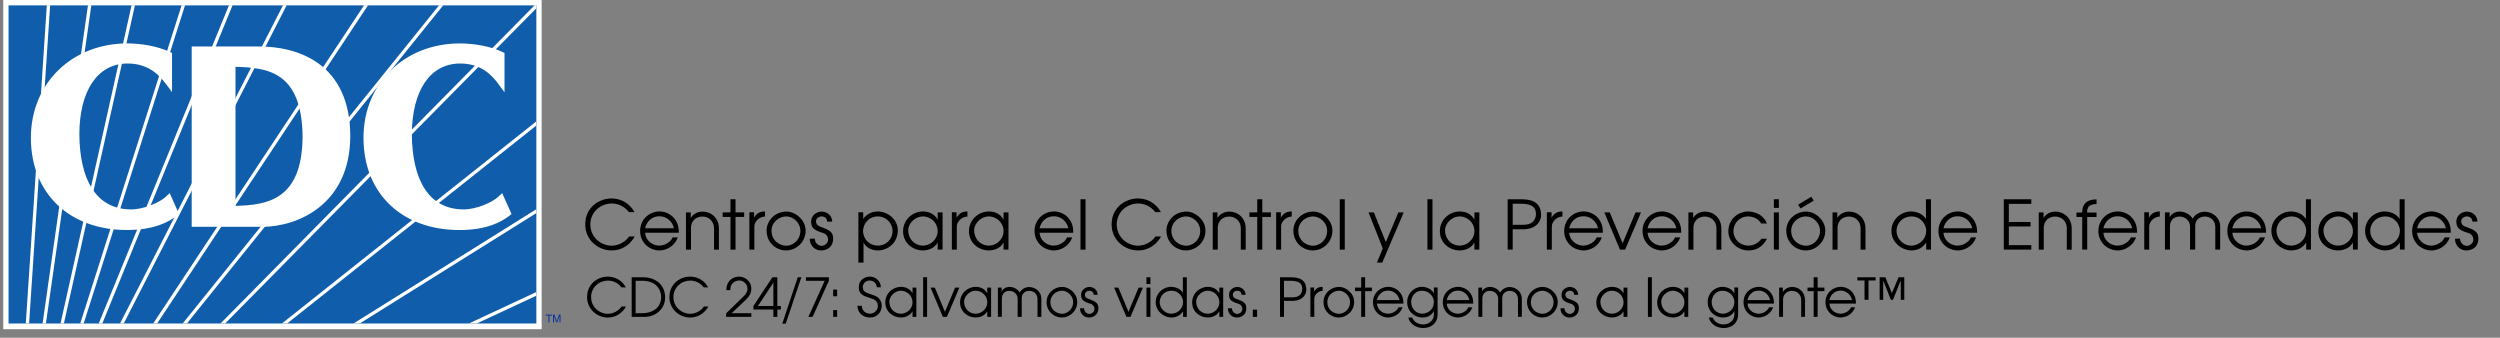 <?xml version="1.0" encoding="utf-8"?>
<!-- Generator: Adobe Illustrator 15.1.0, SVG Export Plug-In . SVG Version: 6.00 Build 0)  -->
<!DOCTYPE svg PUBLIC "-//W3C//DTD SVG 1.1//EN" "http://www.w3.org/Graphics/SVG/1.1/DTD/svg11.dtd">
<svg version="1.1" id="Layer_1" xmlns="http://www.w3.org/2000/svg" xmlns:xlink="http://www.w3.org/1999/xlink" x="0px" y="0px"
	 width="550.239px" height="74.334px" viewBox="0 0 550.239 74.334" enable-background="new 0 0 550.239 74.334"
	 xml:space="preserve">
<rect x="0" y="0" width="550.239" height="74.334" fill="#808080" stroke="none"/>
<g>
	<g>
		<g>
			<path fill="#FFFFFF" d="M0.717,0h118.497v72.457H0.717V0z"/>
		</g>
		<g>
			<path fill="#105EAB" d="M1.881,1.185h116.168v70.017H1.881V1.185z"/>
		</g>
		<polygon fill="#FFFFFF" points="49.569,71.187 118.024,1.837 118.024,1.144 117.681,1.144 48.545,71.187 		"/>
		<polygon fill="#FFFFFF" points="6.407,71.187 11.035,1.144 10.307,1.144 5.679,71.187 		"/>
		<polygon fill="#FFFFFF" points="10.109,71.187 20.104,1.144 19.364,1.144 9.375,71.187 		"/>
		<polygon fill="#FFFFFF" points="14.07,71.187 29.704,1.144 28.963,1.144 13.323,71.187 		"/>
		<polygon fill="#FFFFFF" points="18.419,71.187 40.734,1.144 39.983,1.144 17.661,71.187 		"/>
		<polygon fill="#FFFFFF" points="22.523,71.187 51.191,1.144 50.403,1.144 21.732,71.187 		"/>
		<polygon fill="#FFFFFF" points="27.242,71.187 63.099,1.144 62.297,1.144 26.421,71.187 		"/>
		<polygon fill="#FFFFFF" points="81.015,1.144 80.145,1.144 33.721,71.187 34.589,71.187 		"/>
		<polygon fill="#FFFFFF" points="97.569,1.144 96.654,1.144 40.217,71.187 41.148,71.187 		"/>
		<polygon fill="#FFFFFF" points="118.024,27.647 118.024,26.727 62.062,71.187 63.215,71.187 		"/>
		<polygon fill="#FFFFFF" points="118.024,46.915 118.024,46.06 77.82,71.187 79.195,71.187 		"/>
		<polygon fill="#FFFFFF" points="118.024,65.093 118.024,64.286 103.23,71.187 104.946,71.187 		"/>
		<path fill="#FFFFFF" d="M36.555,43.255c-1.438,1.375-5.05,2.862-7.703,2.835c-7.718-0.008-11.324-6.567-11.388-16.587
			c0.051-9.482,3.943-15.514,10.627-15.527c4.78,0.007,7.104,2.777,8.374,4.432l1.398,1.86V11.65l-0.447-0.207
			c-2.755-1.28-6.254-1.88-9.442-1.887c-12,0.027-21.158,8.629-21.177,20.771c0.019,12.456,8.675,20.276,21.072,20.296h0.064
			c6.155,0,9.313-1.857,10.979-3.136l0.493-0.376l-2.054-4.607L36.555,43.255z M70.181,14.038
			c-4.016-2.947-9.044-3.818-13.334-3.818H42.191v39.699h15.61c7.572-0.017,19.27-4.82,19.289-19.959
			C77.103,22.034,74.21,16.983,70.181,14.038z M51.831,45.313v-30.61c7.088,0.189,14.633,1.052,14.767,15.418
			C66.483,44.073,58.765,45.122,51.831,45.313z M110.523,42.507l-0.796,0.748c-1.438,1.378-5.041,2.861-7.69,2.834
			c-7.718,0-11.328-6.566-11.392-16.582c0.052-9.488,3.949-15.518,10.643-15.531c4.771,0.007,7.101,2.779,8.346,4.433l1.404,1.886
			v-8.641l-0.445-0.209c-2.741-1.285-6.239-1.879-9.441-1.885C89.155,9.585,80.019,18.187,80,30.331
			c0.019,12.458,8.653,20.273,21.06,20.297h0.096c6.136,0,9.279-1.861,10.947-3.136l0.493-0.378L110.523,42.507z"/>
		<path fill="#0033A0" d="M120.117,69.245h1.401v0.207h-0.587v1.505h-0.222v-1.505h-0.593V69.245z"/>
		<path fill="#0033A0" d="M123.146,70.952v-1.024c0-0.038,0-0.258,0-0.423l0,0l-0.487,1.443h-0.229l-0.481-1.443h-0.006
			c0,0.162,0.006,0.385,0.006,0.423v1.024h-0.228v-1.711h0.326l0.5,1.447h0.006l0.48-1.447h0.334v1.711H123.146z"/>
	</g>
	<g>
		<path d="M128.851,48.617c0.11-0.986,0.445-1.853,1.004-2.604c0.561-0.752,1.259-1.33,2.097-1.731
			c0.837-0.404,1.716-0.606,2.636-0.606c0.502,0,0.994,0.062,1.474,0.184s0.94,0.308,1.377,0.556s0.845,0.561,1.222,0.938
			c0.376,0.377,0.708,0.822,0.993,1.335h-1.229c-0.32-0.42-0.687-0.771-1.101-1.062c-0.415-0.287-0.85-0.499-1.306-0.637
			c-0.456-0.137-0.913-0.205-1.369-0.205c-0.61,0-1.198,0.111-1.765,0.33c-0.567,0.221-1.073,0.534-1.518,0.945
			c-0.445,0.413-0.797,0.908-1.053,1.485c-0.257,0.577-0.386,1.209-0.386,1.897c0.009,0.886,0.234,1.68,0.675,2.387
			c0.44,0.706,1.018,1.255,1.736,1.648c0.718,0.393,1.477,0.596,2.279,0.609c0.471-0.014,0.939-0.093,1.405-0.242
			c0.466-0.15,0.908-0.373,1.328-0.67c0.419-0.299,0.792-0.675,1.12-1.129h1.229c-0.402,0.691-0.873,1.267-1.412,1.724
			c-0.54,0.458-1.119,0.798-1.74,1.021c-0.621,0.22-1.264,0.33-1.93,0.33c-0.733,0-1.449-0.137-2.145-0.408
			s-1.322-0.662-1.877-1.172c-0.555-0.508-0.992-1.121-1.311-1.836c-0.32-0.715-0.479-1.493-0.479-2.338
			C128.804,49.114,128.82,48.864,128.851,48.617z"/>
		<path d="M140.883,50.79c0.017-0.658,0.146-1.246,0.386-1.771c0.24-0.526,0.563-0.971,0.972-1.341
			c0.407-0.369,0.859-0.65,1.355-0.844c0.496-0.19,1.005-0.291,1.527-0.299c0.699,0,1.378,0.17,2.034,0.512
			c0.657,0.338,1.193,0.852,1.612,1.533s0.628,1.493,0.628,2.438v0.209h-7.404c0.048,0.607,0.235,1.125,0.56,1.551
			c0.324,0.428,0.717,0.748,1.18,0.963c0.463,0.213,0.917,0.318,1.363,0.318c0.397,0,0.799-0.08,1.204-0.238
			c0.405-0.158,0.763-0.376,1.074-0.652c0.311-0.277,0.531-0.584,0.66-0.922h1.137c-0.229,0.628-0.564,1.163-1.004,1.598
			c-0.441,0.436-0.933,0.758-1.478,0.967c-0.545,0.207-1.095,0.312-1.652,0.312c-0.729-0.029-1.411-0.223-2.047-0.584
			c-0.635-0.358-1.145-0.864-1.529-1.512C141.076,52.378,140.883,51.634,140.883,50.79z M148.316,50.239
			c-0.092-0.473-0.288-0.911-0.583-1.313c-0.296-0.401-0.669-0.725-1.12-0.965s-0.937-0.358-1.461-0.358
			c-0.702,0-1.286,0.166-1.752,0.499c-0.466,0.331-0.808,0.703-1.028,1.114c-0.22,0.413-0.346,0.754-0.38,1.023H148.316
			L148.316,50.239z"/>
		<path d="M150.977,54.942v-8.196h1.05v1.229c0.271-0.451,0.641-0.799,1.108-1.041c0.469-0.244,0.968-0.367,1.497-0.367
			c0.461,0,0.906,0.085,1.336,0.25c0.429,0.166,0.813,0.408,1.152,0.726c0.34,0.317,0.609,0.713,0.811,1.185
			c0.201,0.473,0.302,1.002,0.302,1.587v4.632h-1.08v-4.632c0-0.563-0.121-1.048-0.364-1.448c-0.243-0.402-0.561-0.701-0.955-0.901
			c-0.393-0.198-0.814-0.3-1.26-0.3c-0.437,0-0.844,0.095-1.222,0.289c-0.378,0.19-0.683,0.478-0.917,0.86
			c-0.233,0.382-0.349,0.837-0.349,1.37v4.768h-1.11V54.942L150.977,54.942z"/>
		<path d="M160.776,54.942v-7.195h-1.723v-1.001h1.723v-2.892h1.108v2.892h1.902v1.001h-1.902v7.195H160.776z"/>
		<path d="M164.934,54.942v-8.227h1.036v1.23c0.456-0.939,1.255-1.409,2.396-1.409v1.124c-0.258,0-0.526,0.054-0.805,0.164
			c-0.277,0.109-0.533,0.266-0.766,0.469c-0.233,0.201-0.418,0.438-0.558,0.709c-0.139,0.271-0.208,0.562-0.208,0.878v5.063
			L164.934,54.942L164.934,54.942z"/>
		<path d="M168.727,50.703c0.008-0.539,0.121-1.059,0.34-1.559c0.22-0.499,0.526-0.943,0.92-1.33
			c0.394-0.388,0.861-0.692,1.401-0.914c0.54-0.223,1.125-0.335,1.758-0.335c0.6,0,1.213,0.172,1.841,0.516
			c0.628,0.346,1.157,0.814,1.586,1.41c0.429,0.596,0.671,1.254,0.725,1.971c0,0.036,0.002,0.088,0.007,0.16
			c0.005,0.069,0.007,0.12,0.007,0.152c0,0.604-0.114,1.17-0.34,1.699c-0.227,0.527-0.542,0.992-0.948,1.39
			c-0.405,0.399-0.867,0.708-1.389,0.928c-0.521,0.22-1.067,0.329-1.641,0.329c-0.693,0-1.369-0.174-2.028-0.52
			c-0.66-0.348-1.198-0.856-1.615-1.527C168.935,52.403,168.727,51.612,168.727,50.703z M169.806,50.759
			c0,0.656,0.146,1.23,0.438,1.723c0.291,0.491,0.683,0.874,1.176,1.148c0.493,0.275,1.03,0.426,1.61,0.457
			c0.485,0,0.97-0.131,1.454-0.391c0.484-0.261,0.885-0.645,1.202-1.15c0.317-0.504,0.476-1.102,0.476-1.783
			c0-0.398-0.083-0.785-0.248-1.162c-0.167-0.377-0.396-0.713-0.688-1.008c-0.293-0.297-0.63-0.531-1.014-0.703
			c-0.382-0.172-0.776-0.256-1.181-0.256c-0.552,0.014-1.072,0.152-1.562,0.424c-0.49,0.271-0.887,0.643-1.191,1.115
			C169.972,49.642,169.815,50.173,169.806,50.759z"/>
		<path d="M178.54,49.145c-0.009-0.082-0.014-0.188-0.014-0.329c0-0.475,0.118-0.883,0.355-1.225
			c0.237-0.343,0.534-0.598,0.891-0.768c0.357-0.171,0.706-0.256,1.046-0.256c0.275,0,0.55,0.049,0.823,0.14
			c0.273,0.093,0.523,0.229,0.749,0.415c0.226,0.184,0.409,0.414,0.549,0.695c0.14,0.28,0.218,0.596,0.232,0.955h-1.123
			c-0.02-0.391-0.146-0.682-0.378-0.867c-0.233-0.182-0.517-0.273-0.851-0.273c-0.295,0-0.569,0.096-0.823,0.289
			c-0.254,0.191-0.389,0.475-0.406,0.849c0.002,0.01,0.017,0.071,0.042,0.185c0.026,0.115,0.042,0.188,0.05,0.221
			c0.075,0.271,0.333,0.497,0.771,0.68c0.439,0.182,0.881,0.356,1.326,0.523c0.445,0.169,0.821,0.412,1.128,0.736
			c0.307,0.323,0.461,0.786,0.461,1.387c0,0.103-0.011,0.252-0.033,0.449c-0.061,0.506-0.228,0.922-0.5,1.248
			c-0.272,0.327-0.593,0.562-0.961,0.708s-0.73,0.218-1.087,0.218c-0.495,0-0.938-0.113-1.329-0.34s-0.694-0.537-0.91-0.93
			c-0.216-0.393-0.324-0.828-0.324-1.307l1.111-0.033c0.015,0.469,0.174,0.853,0.478,1.144c0.304,0.293,0.649,0.448,1.038,0.458
			c0.39-0.033,0.722-0.184,0.997-0.451c0.273-0.268,0.411-0.592,0.411-0.969c0-0.337-0.11-0.643-0.331-0.917
			c-0.221-0.276-0.561-0.468-1.019-0.585c-0.625-0.169-1.16-0.404-1.603-0.704C178.864,50.188,178.608,49.738,178.54,49.145z"/>
		<path d="M188.93,57.804V46.716h1.061v1.472c0.246-0.358,0.534-0.659,0.862-0.899c0.328-0.244,0.684-0.424,1.069-0.549
			c0.384-0.122,0.784-0.189,1.201-0.203c0.557,0,1.101,0.1,1.631,0.299c0.531,0.198,1.009,0.479,1.432,0.843
			c0.422,0.362,0.761,0.798,1.016,1.307c0.254,0.511,0.388,1.062,0.402,1.653c0,0.656-0.111,1.256-0.333,1.797
			c-0.222,0.541-0.536,1.014-0.941,1.413c-0.407,0.402-0.873,0.71-1.398,0.927c-0.526,0.215-1.088,0.33-1.688,0.346
			c-0.717,0-1.362-0.154-1.937-0.463c-0.575-0.309-0.993-0.736-1.253-1.29v4.435L188.93,57.804L188.93,57.804z M189.96,50.896
			c0.013,0.486,0.135,0.967,0.369,1.442c0.233,0.476,0.597,0.878,1.091,1.204c0.496,0.326,1.107,0.498,1.836,0.516
			c0.556,0,1.081-0.138,1.573-0.415c0.492-0.275,0.886-0.659,1.18-1.149c0.294-0.489,0.441-1.038,0.441-1.641
			c0-0.572-0.145-1.104-0.432-1.598c-0.288-0.492-0.684-0.889-1.188-1.184c-0.504-0.293-1.065-0.442-1.68-0.442
			c-0.636,0.021-1.197,0.187-1.683,0.493c-0.485,0.306-0.857,0.709-1.117,1.205C190.091,49.824,189.96,50.347,189.96,50.896z"/>
		<path d="M198.762,50.896c0.007-0.652,0.136-1.251,0.385-1.795c0.249-0.544,0.582-1.006,1.001-1.387
			c0.419-0.38,0.889-0.672,1.412-0.874s1.054-0.303,1.593-0.303c1.5,0.037,2.575,0.636,3.223,1.8v-1.591h1.079v8.196h-1.079v-1.558
			c-0.307,0.552-0.752,0.978-1.335,1.282c-0.583,0.303-1.243,0.455-1.98,0.455c-0.561-0.015-1.099-0.121-1.611-0.323
			c-0.515-0.2-0.976-0.487-1.381-0.857c-0.406-0.37-0.725-0.815-0.957-1.337C198.879,52.086,198.762,51.517,198.762,50.896z
			 M199.9,50.641c0,0.674,0.148,1.271,0.445,1.787c0.296,0.519,0.687,0.917,1.172,1.194s1,0.424,1.543,0.436
			c0.628,0,1.193-0.151,1.698-0.453c0.505-0.301,0.9-0.696,1.187-1.186c0.288-0.49,0.43-0.998,0.43-1.523
			c0-0.58-0.138-1.114-0.417-1.605c-0.278-0.492-0.662-0.883-1.146-1.175c-0.487-0.294-1.02-0.458-1.601-0.486
			c-0.632,0-1.202,0.156-1.709,0.47c-0.508,0.316-0.9,0.709-1.182,1.183C200.039,49.756,199.9,50.211,199.9,50.641z"/>
		<path d="M209.497,54.942v-8.227h1.035v1.23c0.457-0.939,1.255-1.409,2.396-1.409v1.124c-0.259,0-0.526,0.054-0.805,0.164
			c-0.278,0.109-0.534,0.266-0.766,0.469c-0.232,0.201-0.419,0.438-0.559,0.709c-0.139,0.271-0.208,0.562-0.208,0.878v5.063
			L209.497,54.942L209.497,54.942z"/>
		<path d="M213.267,50.896c0.008-0.652,0.137-1.251,0.385-1.795c0.25-0.544,0.582-1.006,1.002-1.387
			c0.418-0.38,0.889-0.672,1.411-0.874c0.523-0.202,1.054-0.303,1.593-0.303c1.501,0.037,2.574,0.636,3.223,1.8v-1.591h1.08v8.196
			h-1.08v-1.558c-0.307,0.552-0.752,0.978-1.334,1.282c-0.584,0.303-1.243,0.455-1.98,0.455c-0.56-0.015-1.099-0.121-1.612-0.323
			c-0.514-0.2-0.975-0.487-1.38-0.857c-0.406-0.37-0.726-0.815-0.957-1.337C213.383,52.086,213.267,51.517,213.267,50.896z
			 M214.405,50.641c0,0.674,0.149,1.271,0.445,1.787c0.296,0.519,0.687,0.917,1.171,1.194c0.486,0.277,1.002,0.424,1.545,0.436
			c0.627,0,1.192-0.151,1.697-0.453c0.504-0.301,0.898-0.696,1.187-1.186c0.287-0.49,0.43-0.998,0.43-1.523
			c0-0.58-0.139-1.114-0.417-1.605c-0.277-0.492-0.66-0.883-1.146-1.175c-0.486-0.294-1.021-0.458-1.602-0.486
			c-0.631,0-1.201,0.156-1.708,0.47c-0.507,0.316-0.901,0.709-1.183,1.183S214.405,50.211,214.405,50.641z"/>
		<path d="M227.699,50.79c0.018-0.658,0.146-1.246,0.387-1.771c0.241-0.526,0.562-0.971,0.972-1.341
			c0.407-0.369,0.858-0.65,1.355-0.844c0.496-0.19,1.005-0.291,1.526-0.299c0.701,0,1.379,0.17,2.033,0.512
			c0.657,0.338,1.194,0.852,1.613,1.533c0.418,0.682,0.627,1.493,0.627,2.438v0.209h-7.404c0.049,0.607,0.236,1.125,0.561,1.551
			c0.323,0.428,0.718,0.748,1.179,0.963c0.464,0.213,0.917,0.318,1.364,0.318c0.396,0,0.798-0.08,1.203-0.238
			c0.406-0.158,0.764-0.376,1.073-0.652c0.312-0.277,0.53-0.584,0.661-0.922h1.138c-0.228,0.628-0.563,1.163-1.004,1.598
			c-0.44,0.436-0.933,0.758-1.478,0.967c-0.544,0.207-1.095,0.312-1.65,0.312c-0.73-0.029-1.412-0.223-2.048-0.584
			c-0.636-0.358-1.146-0.864-1.528-1.512C227.891,52.378,227.699,51.634,227.699,50.79z M235.133,50.239
			c-0.093-0.473-0.287-0.911-0.583-1.313c-0.296-0.401-0.67-0.725-1.12-0.965s-0.937-0.358-1.462-0.358
			c-0.701,0-1.285,0.166-1.752,0.499c-0.465,0.331-0.807,0.703-1.027,1.114c-0.221,0.413-0.347,0.754-0.381,1.023H235.133
			L235.133,50.239z"/>
		<path d="M237.814,54.942V43.854h1.107v11.088H237.814z"/>
		<path d="M244.71,48.617c0.109-0.986,0.443-1.853,1.004-2.604c0.559-0.752,1.258-1.33,2.097-1.731
			c0.836-0.404,1.714-0.606,2.634-0.606c0.502,0,0.995,0.062,1.476,0.184s0.94,0.308,1.376,0.556
			c0.438,0.248,0.845,0.561,1.223,0.938c0.377,0.377,0.707,0.822,0.993,1.335h-1.229c-0.321-0.42-0.688-0.771-1.103-1.062
			c-0.413-0.289-0.85-0.499-1.306-0.637c-0.459-0.137-0.912-0.205-1.37-0.205c-0.61,0-1.198,0.111-1.766,0.33
			c-0.565,0.221-1.072,0.534-1.518,0.945c-0.444,0.413-0.798,0.908-1.054,1.485s-0.387,1.209-0.387,1.897
			c0.011,0.886,0.236,1.68,0.677,2.387c0.44,0.706,1.019,1.255,1.735,1.648c0.718,0.393,1.477,0.596,2.279,0.609
			c0.47-0.014,0.939-0.093,1.406-0.242c0.465-0.15,0.907-0.373,1.327-0.67c0.42-0.299,0.792-0.675,1.12-1.129h1.229
			c-0.402,0.691-0.873,1.267-1.411,1.724c-0.539,0.458-1.119,0.798-1.742,1.021c-0.62,0.221-1.263,0.33-1.928,0.33
			c-0.733,0-1.449-0.137-2.146-0.408c-0.695-0.271-1.321-0.662-1.877-1.172c-0.555-0.508-0.992-1.121-1.311-1.836
			c-0.32-0.715-0.479-1.493-0.479-2.338C244.662,49.114,244.677,48.864,244.71,48.617z"/>
		<path d="M256.734,50.703c0.006-0.539,0.119-1.059,0.339-1.559c0.22-0.499,0.526-0.943,0.921-1.33
			c0.392-0.388,0.861-0.692,1.4-0.914c0.541-0.223,1.126-0.335,1.758-0.335c0.6,0,1.214,0.172,1.842,0.516
			c0.628,0.346,1.156,0.814,1.586,1.41s0.671,1.254,0.725,1.971c0,0.036,0.003,0.088,0.008,0.16c0.006,0.069,0.01,0.12,0.01,0.152
			c0,0.604-0.117,1.17-0.341,1.699c-0.228,0.527-0.542,0.992-0.948,1.39c-0.404,0.399-0.867,0.708-1.389,0.928
			s-1.069,0.329-1.642,0.329c-0.694,0-1.37-0.174-2.026-0.52c-0.662-0.348-1.2-0.856-1.617-1.527
			C256.943,52.403,256.734,51.612,256.734,50.703z M257.812,50.759c0,0.656,0.146,1.23,0.437,1.723
			c0.291,0.491,0.685,0.874,1.176,1.148c0.493,0.275,1.03,0.426,1.61,0.457c0.486,0,0.97-0.131,1.454-0.391
			c0.485-0.261,0.885-0.645,1.204-1.15c0.316-0.504,0.475-1.102,0.475-1.783c0-0.398-0.084-0.785-0.249-1.162
			s-0.395-0.713-0.688-1.008c-0.293-0.297-0.63-0.531-1.014-0.703s-0.777-0.256-1.181-0.256c-0.553,0.014-1.072,0.152-1.562,0.424
			c-0.492,0.271-0.889,0.643-1.192,1.115C257.979,49.642,257.822,50.173,257.812,50.759z"/>
		<path d="M266.918,54.942v-8.196h1.05v1.229c0.271-0.451,0.64-0.799,1.106-1.041c0.469-0.244,0.968-0.367,1.497-0.367
			c0.461,0,0.904,0.085,1.337,0.25c0.429,0.166,0.813,0.408,1.151,0.726c0.34,0.317,0.609,0.713,0.811,1.185
			c0.201,0.473,0.303,1.002,0.303,1.587v4.632h-1.079v-4.632c0-0.563-0.122-1.048-0.364-1.448c-0.244-0.402-0.561-0.701-0.955-0.901
			c-0.394-0.198-0.814-0.3-1.26-0.3c-0.438,0-0.845,0.095-1.222,0.289c-0.378,0.19-0.685,0.478-0.916,0.86
			c-0.233,0.382-0.351,0.837-0.351,1.37v4.768h-1.108V54.942L266.918,54.942z"/>
		<path d="M276.716,54.942v-7.195h-1.723v-1.001h1.723v-2.892h1.105v2.892h1.902v1.001h-1.902v7.195H276.716z"/>
		<path d="M280.875,54.942v-8.227h1.035v1.23c0.457-0.939,1.256-1.409,2.395-1.409v1.124c-0.256,0-0.526,0.054-0.805,0.164
			c-0.278,0.109-0.531,0.266-0.764,0.469c-0.234,0.201-0.42,0.438-0.56,0.709c-0.139,0.271-0.208,0.562-0.208,0.878v5.063
			L280.875,54.942L280.875,54.942z"/>
		<path d="M284.667,50.703c0.008-0.539,0.119-1.059,0.34-1.559c0.222-0.499,0.527-0.943,0.922-1.33
			c0.393-0.388,0.86-0.692,1.4-0.914c0.54-0.223,1.127-0.335,1.757-0.335c0.602,0,1.214,0.172,1.844,0.516
			c0.627,0.346,1.157,0.814,1.585,1.41c0.43,0.596,0.671,1.254,0.725,1.971c0,0.036,0.002,0.088,0.01,0.16
			c0.005,0.069,0.007,0.12,0.007,0.152c0,0.604-0.114,1.17-0.341,1.699c-0.226,0.527-0.543,0.992-0.946,1.39
			c-0.405,0.399-0.867,0.708-1.389,0.928c-0.521,0.22-1.067,0.329-1.64,0.329c-0.695,0-1.372-0.174-2.031-0.52
			c-0.66-0.348-1.197-0.856-1.612-1.527C284.878,52.402,284.667,51.612,284.667,50.703z M285.748,50.759
			c0,0.656,0.145,1.23,0.436,1.723c0.289,0.491,0.684,0.874,1.174,1.148c0.494,0.275,1.031,0.426,1.613,0.457
			c0.485,0,0.967-0.131,1.453-0.391c0.484-0.261,0.886-0.645,1.202-1.15c0.318-0.504,0.476-1.102,0.476-1.783
			c0-0.398-0.084-0.785-0.248-1.162c-0.166-0.377-0.395-0.713-0.689-1.008c-0.292-0.297-0.629-0.531-1.013-0.703
			c-0.386-0.172-0.776-0.256-1.181-0.256c-0.553,0.014-1.072,0.152-1.562,0.424c-0.492,0.271-0.889,0.643-1.191,1.115
			C285.914,49.642,285.757,50.173,285.748,50.759z"/>
		<path d="M294.873,54.942V43.854h1.105v11.088H294.873z"/>
		<path d="M304.343,54.673l-3.133-7.927h1.168l2.635,6.534l2.773-6.534h1.171l-4.737,11.058h-1.166L304.343,54.673z"/>
		<path d="M314.173,54.942V43.854h1.107v11.088H314.173z"/>
		<path d="M316.906,50.896c0.008-0.652,0.135-1.251,0.385-1.795c0.248-0.544,0.582-1.006,1-1.387c0.419-0.38,0.89-0.672,1.412-0.874
			c0.524-0.202,1.053-0.303,1.592-0.303c1.5,0.037,2.574,0.636,3.223,1.8v-1.591h1.078v8.196h-1.078v-1.558
			c-0.307,0.552-0.752,0.978-1.334,1.282c-0.584,0.303-1.242,0.455-1.98,0.455c-0.562-0.015-1.102-0.121-1.613-0.323
			c-0.514-0.2-0.975-0.487-1.381-0.857s-0.725-0.815-0.957-1.337C317.021,52.086,316.906,51.517,316.906,50.896z M318.044,50.641
			c0,0.674,0.149,1.271,0.443,1.787c0.297,0.519,0.689,0.917,1.173,1.194c0.485,0.277,1.001,0.424,1.544,0.436
			c0.627,0,1.193-0.151,1.696-0.453c0.505-0.301,0.9-0.696,1.187-1.186c0.29-0.49,0.432-0.998,0.432-1.523
			c0-0.58-0.141-1.114-0.418-1.605c-0.277-0.492-0.662-0.883-1.147-1.175c-0.485-0.294-1.02-0.458-1.601-0.486
			c-0.63,0-1.203,0.156-1.709,0.47c-0.506,0.316-0.9,0.709-1.18,1.183C318.184,49.757,318.044,50.211,318.044,50.641z"/>
		<path d="M331.831,54.942V43.854h2.906c0.874,0,1.624,0.093,2.257,0.277c0.629,0.186,1.138,0.508,1.523,0.969
			c0.383,0.461,0.6,1.09,0.656,1.885c0.01,0.07,0.015,0.17,0.015,0.299c0,0.615-0.161,1.164-0.488,1.646
			c-0.326,0.483-0.78,0.859-1.364,1.127c-0.582,0.268-1.243,0.402-1.984,0.402h-2.414v4.481L331.831,54.942L331.831,54.942z
			 M332.939,44.844v4.632h2.294c0.976,0,1.691-0.224,2.147-0.672c0.459-0.449,0.685-1.055,0.685-1.816
			c-0.042-0.789-0.343-1.34-0.899-1.663c-0.561-0.321-1.323-0.48-2.291-0.48H332.939L332.939,44.844z"/>
		<path d="M340.456,54.942v-8.227h1.036v1.23c0.458-0.939,1.254-1.409,2.396-1.409v1.124c-0.259,0-0.526,0.054-0.806,0.164
			c-0.277,0.109-0.533,0.266-0.765,0.469c-0.231,0.201-0.42,0.438-0.56,0.709c-0.139,0.271-0.209,0.562-0.209,0.878v5.063
			L340.456,54.942L340.456,54.942z"/>
		<path d="M344.271,50.79c0.018-0.658,0.146-1.246,0.388-1.771c0.241-0.526,0.563-0.971,0.97-1.341
			c0.408-0.369,0.859-0.65,1.355-0.844c0.497-0.19,1.006-0.291,1.527-0.299c0.7,0,1.378,0.17,2.033,0.512
			c0.657,0.338,1.193,0.852,1.613,1.533c0.418,0.682,0.627,1.493,0.627,2.438v0.209h-7.404c0.049,0.607,0.236,1.125,0.561,1.551
			c0.322,0.428,0.717,0.748,1.179,0.963c0.463,0.213,0.917,0.318,1.363,0.318c0.397,0,0.799-0.08,1.204-0.238
			c0.408-0.158,0.764-0.376,1.072-0.652c0.309-0.277,0.531-0.584,0.662-0.922h1.137c-0.229,0.628-0.561,1.163-1.002,1.598
			c-0.44,0.436-0.934,0.758-1.478,0.967c-0.544,0.207-1.097,0.312-1.649,0.312c-0.73-0.029-1.411-0.223-2.049-0.584
			c-0.633-0.358-1.145-0.864-1.529-1.512C344.464,52.38,344.271,51.634,344.271,50.79z M351.705,50.239
			c-0.092-0.473-0.287-0.911-0.584-1.313c-0.296-0.401-0.668-0.725-1.118-0.965s-0.937-0.358-1.462-0.358
			c-0.701,0-1.287,0.166-1.752,0.499c-0.465,0.331-0.81,0.703-1.029,1.114c-0.219,0.413-0.345,0.754-0.38,1.023H351.705
			L351.705,50.239z"/>
		<path d="M356.545,54.942l-3.446-8.196h1.198l2.833,6.79l2.846-6.79h1.201l-3.492,8.196H356.545z"/>
		<path d="M361.513,50.79c0.018-0.658,0.148-1.246,0.391-1.771c0.24-0.526,0.561-0.971,0.969-1.341
			c0.406-0.369,0.859-0.65,1.355-0.844c0.496-0.19,1.005-0.291,1.526-0.299c0.7,0,1.378,0.17,2.033,0.512
			c0.657,0.338,1.193,0.852,1.613,1.533c0.419,0.682,0.626,1.493,0.626,2.438v0.209h-7.402c0.047,0.607,0.234,1.125,0.559,1.551
			c0.324,0.428,0.72,0.748,1.18,0.963c0.463,0.213,0.916,0.318,1.363,0.318c0.397,0,0.799-0.08,1.204-0.238
			c0.407-0.158,0.764-0.376,1.072-0.652c0.312-0.277,0.531-0.584,0.661-0.922h1.139c-0.229,0.628-0.562,1.163-1.003,1.598
			c-0.44,0.436-0.934,0.758-1.478,0.967c-0.545,0.207-1.096,0.312-1.65,0.312c-0.729-0.029-1.41-0.223-2.049-0.584
			c-0.633-0.358-1.143-0.864-1.528-1.512C361.708,52.38,361.513,51.634,361.513,50.79z M368.947,50.239
			c-0.09-0.473-0.285-0.911-0.584-1.313c-0.295-0.401-0.668-0.725-1.117-0.965c-0.451-0.24-0.938-0.358-1.463-0.358
			c-0.701,0-1.287,0.166-1.751,0.499c-0.464,0.331-0.808,0.703-1.029,1.114c-0.22,0.413-0.345,0.754-0.38,1.023H368.947
			L368.947,50.239z"/>
		<path d="M371.609,54.942v-8.196h1.05v1.229c0.269-0.451,0.636-0.799,1.105-1.041c0.468-0.244,0.968-0.367,1.495-0.367
			c0.462,0,0.907,0.085,1.338,0.25c0.428,0.166,0.813,0.408,1.154,0.726c0.338,0.317,0.607,0.713,0.807,1.185
			c0.201,0.473,0.302,1.002,0.302,1.587v4.632h-1.077v-4.632c0-0.563-0.121-1.048-0.364-1.448c-0.241-0.402-0.56-0.701-0.954-0.901
			c-0.393-0.198-0.813-0.3-1.26-0.3c-0.437,0-0.844,0.095-1.225,0.289c-0.378,0.19-0.684,0.478-0.916,0.86
			c-0.23,0.382-0.35,0.837-0.35,1.37v4.768h-1.105V54.942z"/>
		<path d="M380.413,50.821c0.008-0.646,0.132-1.235,0.372-1.762c0.24-0.525,0.562-0.973,0.969-1.341
			c0.407-0.368,0.857-0.651,1.352-0.851c0.497-0.199,1.002-0.309,1.517-0.331c0.937,0,1.793,0.222,2.567,0.663
			c0.777,0.441,1.342,1.108,1.701,2.006h-1.259c-0.299-0.508-0.704-0.896-1.217-1.166c-0.513-0.272-1.11-0.408-1.793-0.408
			c-0.62,0.04-1.163,0.211-1.63,0.512c-0.467,0.3-0.826,0.689-1.078,1.163c-0.251,0.475-0.383,0.98-0.393,1.521
			c0,0.582,0.141,1.117,0.42,1.605c0.279,0.489,0.665,0.877,1.162,1.167c0.494,0.29,1.041,0.445,1.645,0.461
			c0.629,0,1.204-0.144,1.725-0.427c0.518-0.283,0.918-0.645,1.197-1.082h1.225c-0.892,1.715-2.256,2.573-4.088,2.573
			c-0.554,0-1.092-0.103-1.615-0.309c-0.524-0.206-1-0.501-1.422-0.888c-0.422-0.385-0.756-0.838-1-1.36
			c-0.248-0.522-0.373-1.083-0.383-1.683c0.016-0.012,0.02-0.023,0.024-0.035C380.411,50.837,380.413,50.827,380.413,50.821z"/>
		<path d="M390.418,45.757v-1.902h1.108v1.902H390.418z M390.418,54.942v-8.196h1.108v8.196H390.418z"/>
		<path d="M393.147,50.703c0.009-0.539,0.12-1.059,0.341-1.559c0.221-0.499,0.525-0.943,0.919-1.33
			c0.395-0.388,0.864-0.692,1.403-0.914c0.541-0.223,1.126-0.335,1.758-0.335c0.598,0,1.212,0.172,1.842,0.516
			c0.629,0.346,1.156,0.814,1.586,1.41c0.427,0.596,0.668,1.254,0.725,1.971c0,0.036,0.003,0.088,0.008,0.16
			c0.004,0.069,0.008,0.12,0.008,0.152c0,0.604-0.115,1.17-0.34,1.699c-0.225,0.527-0.543,0.992-0.949,1.39
			c-0.402,0.399-0.865,0.708-1.387,0.928s-1.069,0.329-1.642,0.329c-0.692,0-1.368-0.174-2.028-0.52
			c-0.66-0.348-1.198-0.856-1.613-1.527C393.357,52.402,393.147,51.612,393.147,50.703z M394.226,50.759
			c0,0.656,0.146,1.23,0.438,1.723c0.291,0.491,0.684,0.874,1.175,1.148c0.491,0.275,1.029,0.426,1.61,0.457
			c0.484,0,0.971-0.131,1.453-0.391c0.486-0.261,0.887-0.645,1.203-1.15c0.32-0.504,0.477-1.102,0.477-1.783
			c0-0.398-0.084-0.785-0.25-1.162s-0.395-0.713-0.688-1.008c-0.293-0.297-0.631-0.531-1.014-0.703s-0.776-0.256-1.182-0.256
			c-0.551,0.014-1.069,0.152-1.562,0.424c-0.49,0.271-0.887,0.643-1.189,1.115C394.392,49.642,394.235,50.173,394.226,50.759z
			 M395.755,45.054l2.908-1.755l0.523,0.868l-2.906,1.711L395.755,45.054z"/>
		<path d="M403.332,54.942v-8.196h1.05v1.229c0.271-0.451,0.64-0.799,1.106-1.041c0.471-0.244,0.968-0.367,1.498-0.367
			c0.461,0,0.904,0.085,1.334,0.25c0.432,0.166,0.813,0.408,1.154,0.726c0.338,0.317,0.607,0.713,0.809,1.185
			c0.201,0.473,0.303,1.002,0.303,1.587v4.632h-1.08v-4.632c0-0.563-0.119-1.048-0.363-1.448c-0.242-0.402-0.56-0.701-0.954-0.901
			c-0.393-0.198-0.813-0.3-1.261-0.3c-0.437,0-0.844,0.095-1.223,0.289c-0.379,0.19-0.684,0.478-0.916,0.86
			c-0.232,0.382-0.35,0.837-0.35,1.37v4.768h-1.107V54.942L403.332,54.942z"/>
		<path d="M416.306,50.462c0.066-0.765,0.305-1.442,0.719-2.031c0.414-0.588,0.931-1.047,1.55-1.375
			c0.62-0.324,1.259-0.497,1.913-0.521c0.692,0,1.34,0.133,1.939,0.398s1.087,0.684,1.464,1.251v-4.331h1.107V54.94h-1.05v-1.559
			c-0.391,0.584-0.857,1.019-1.403,1.307c-0.548,0.289-1.211,0.432-1.998,0.432c-0.673-0.029-1.341-0.228-2.001-0.595
			c-0.664-0.366-1.205-0.874-1.623-1.523c-0.424-0.649-0.631-1.38-0.631-2.194C416.292,50.656,416.296,50.542,416.306,50.462z
			 M417.445,50.375c-0.018,0.099-0.029,0.249-0.029,0.45c0,0.541,0.145,1.061,0.424,1.555c0.283,0.493,0.67,0.897,1.162,1.205
			c0.492,0.307,1.037,0.465,1.637,0.475c0.542,0,1.07-0.135,1.58-0.406c0.51-0.27,0.927-0.662,1.248-1.17
			c0.321-0.51,0.484-1.104,0.484-1.777c0-0.359-0.117-0.785-0.346-1.273c-0.23-0.487-0.597-0.907-1.096-1.267
			c-0.498-0.356-1.122-0.535-1.873-0.535c-0.407,0-0.832,0.09-1.279,0.273c-0.449,0.183-0.851,0.479-1.207,0.894
			C417.793,49.21,417.556,49.735,417.445,50.375z"/>
		<path d="M426.64,50.79c0.018-0.658,0.148-1.246,0.389-1.771c0.24-0.526,0.561-0.971,0.969-1.341
			c0.406-0.369,0.859-0.65,1.355-0.844c0.496-0.19,1.005-0.291,1.526-0.299c0.7,0,1.378,0.17,2.034,0.512
			c0.658,0.338,1.193,0.852,1.612,1.533c0.42,0.682,0.628,1.493,0.628,2.438v0.209h-7.404c0.049,0.607,0.234,1.125,0.559,1.551
			c0.325,0.428,0.72,0.748,1.182,0.963c0.461,0.213,0.916,0.318,1.361,0.318c0.397,0,0.799-0.08,1.205-0.238
			s0.763-0.376,1.071-0.652c0.312-0.277,0.531-0.584,0.663-0.922h1.137c-0.229,0.628-0.562,1.163-1.003,1.598
			c-0.438,0.436-0.934,0.758-1.478,0.967c-0.545,0.207-1.095,0.312-1.648,0.312c-0.73-0.029-1.412-0.223-2.051-0.584
			c-0.631-0.358-1.143-0.864-1.528-1.512C426.833,52.38,426.64,51.634,426.64,50.79z M434.074,50.239
			c-0.092-0.473-0.287-0.911-0.584-1.313c-0.295-0.401-0.67-0.725-1.119-0.965c-0.451-0.24-0.938-0.358-1.461-0.358
			c-0.703,0-1.287,0.166-1.753,0.499c-0.463,0.331-0.807,0.703-1.028,1.114c-0.219,0.413-0.346,0.754-0.379,1.023H434.074
			L434.074,50.239z"/>
		<path d="M441.025,54.942V43.854h6.056v1.022h-4.944v3.984h4.78v0.987h-4.78v4.109h4.944v0.987L441.025,54.942L441.025,54.942z"/>
		<path d="M448.72,54.942v-8.196h1.051v1.229c0.27-0.451,0.639-0.799,1.105-1.041c0.467-0.244,0.967-0.367,1.495-0.367
			c0.462,0,0.907,0.085,1.338,0.25c0.428,0.166,0.813,0.408,1.153,0.726c0.339,0.317,0.607,0.713,0.81,1.185
			c0.2,0.473,0.301,1.002,0.301,1.587v4.632h-1.079v-4.632c0-0.563-0.12-1.048-0.363-1.448c-0.242-0.402-0.561-0.701-0.955-0.901
			c-0.393-0.198-0.812-0.3-1.26-0.3c-0.436,0-0.844,0.095-1.222,0.289c-0.379,0.19-0.685,0.478-0.917,0.86
			c-0.231,0.382-0.352,0.837-0.352,1.37v4.768h-1.105V54.942z"/>
		<path d="M458.281,54.942v-7.178h-1.261v-0.988h1.261c0-1.93,1.054-2.894,3.162-2.894v1.021c-0.627,0-1.125,0.125-1.5,0.379
			c-0.379,0.252-0.57,0.71-0.584,1.375c0.019,0.039,0.028,0.08,0.028,0.119h2.054v0.988h-2.054v7.178H458.281z"/>
		<path d="M461.84,50.79c0.017-0.658,0.149-1.246,0.39-1.771c0.24-0.526,0.562-0.971,0.969-1.341c0.407-0.369,0.86-0.65,1.355-0.844
			c0.496-0.19,1.006-0.291,1.527-0.299c0.699,0,1.377,0.17,2.033,0.512c0.658,0.338,1.194,0.852,1.613,1.533
			c0.418,0.682,0.626,1.493,0.626,2.438v0.209h-7.403c0.051,0.607,0.235,1.125,0.56,1.551c0.323,0.428,0.718,0.748,1.177,0.963
			c0.463,0.213,0.917,0.318,1.365,0.318c0.396,0,0.797-0.08,1.205-0.238c0.406-0.158,0.764-0.376,1.073-0.652
			c0.309-0.277,0.528-0.584,0.66-0.922h1.138c-0.229,0.628-0.563,1.163-1.004,1.598c-0.441,0.436-0.934,0.758-1.479,0.967
			c-0.543,0.207-1.096,0.312-1.648,0.312c-0.73-0.029-1.412-0.223-2.05-0.584c-0.633-0.358-1.142-0.864-1.528-1.512
			C462.035,52.38,461.84,51.634,461.84,50.79z M469.275,50.239c-0.092-0.473-0.289-0.911-0.584-1.313
			c-0.295-0.401-0.668-0.725-1.121-0.965c-0.449-0.24-0.934-0.358-1.46-0.358c-0.702,0-1.287,0.166-1.75,0.499
			c-0.466,0.331-0.81,0.703-1.03,1.114c-0.221,0.413-0.348,0.754-0.381,1.023H469.275L469.275,50.239z"/>
		<path d="M471.942,54.942v-8.227h1.036v1.23c0.455-0.939,1.253-1.409,2.393-1.409v1.124c-0.257,0-0.525,0.054-0.806,0.164
			c-0.276,0.109-0.531,0.266-0.764,0.469c-0.231,0.201-0.42,0.438-0.56,0.709c-0.139,0.271-0.209,0.562-0.209,0.878v5.063
			L471.942,54.942L471.942,54.942z"/>
		<path d="M476.48,46.746h1.051v1.11c0.191-0.41,0.49-0.729,0.886-0.953c0.394-0.225,0.829-0.338,1.303-0.338
			c0.573,0,1.12,0.138,1.64,0.414c0.521,0.275,0.935,0.658,1.238,1.145c0.293-0.5,0.674-0.879,1.146-1.138
			c0.471-0.257,0.962-0.389,1.476-0.389c0.437,0,0.864,0.079,1.275,0.235c0.413,0.158,0.78,0.379,1.102,0.664
			c0.323,0.285,0.578,0.627,0.769,1.028c0.188,0.4,0.284,0.831,0.284,1.292v5.125h-1.076v-4.946c0-0.495-0.109-0.919-0.323-1.272
			c-0.216-0.355-0.501-0.619-0.854-0.798c-0.354-0.179-0.736-0.267-1.145-0.267c-0.369,0-0.715,0.08-1.036,0.238
			c-0.323,0.16-0.581,0.397-0.771,0.713c-0.192,0.313-0.29,0.688-0.29,1.119v5.213h-1.135v-5.035c0-0.459-0.111-0.859-0.333-1.201
			c-0.22-0.342-0.511-0.6-0.867-0.781c-0.358-0.179-0.744-0.269-1.153-0.269c-0.373,0-0.719,0.084-1.033,0.248
			c-0.316,0.165-0.566,0.415-0.755,0.749s-0.283,0.743-0.283,1.225v5.064h-1.106v-8.196H476.48z"/>
		<path d="M490.224,50.79c0.018-0.658,0.146-1.246,0.386-1.771c0.24-0.526,0.565-0.971,0.972-1.341
			c0.408-0.369,0.859-0.65,1.355-0.844c0.494-0.19,1.002-0.291,1.527-0.299c0.697,0,1.375,0.17,2.033,0.512
			c0.657,0.338,1.193,0.852,1.611,1.533c0.42,0.682,0.629,1.493,0.629,2.438v0.209h-7.407c0.052,0.607,0.235,1.125,0.562,1.551
			c0.322,0.428,0.718,0.748,1.18,0.963c0.459,0.213,0.916,0.318,1.363,0.318c0.396,0,0.797-0.08,1.202-0.238
			c0.407-0.158,0.765-0.376,1.073-0.652c0.311-0.277,0.531-0.584,0.66-0.922h1.14c-0.231,0.628-0.565,1.163-1.005,1.598
			c-0.439,0.436-0.934,0.758-1.477,0.967c-0.543,0.207-1.097,0.312-1.652,0.312c-0.729-0.029-1.408-0.223-2.047-0.584
			c-0.635-0.358-1.144-0.864-1.529-1.512C490.417,52.38,490.224,51.634,490.224,50.79z M497.658,50.239
			c-0.093-0.473-0.288-0.911-0.584-1.313c-0.296-0.401-0.668-0.725-1.119-0.965c-0.453-0.24-0.937-0.358-1.461-0.358
			c-0.702,0-1.287,0.166-1.752,0.499c-0.466,0.331-0.81,0.703-1.029,1.114c-0.221,0.413-0.348,0.754-0.382,1.023H497.658
			L497.658,50.239z"/>
		<path d="M499.937,50.462c0.066-0.765,0.306-1.442,0.719-2.031c0.414-0.588,0.933-1.047,1.55-1.375
			c0.62-0.324,1.259-0.497,1.913-0.521c0.695,0,1.342,0.133,1.939,0.398c0.6,0.266,1.087,0.684,1.464,1.251v-4.331h1.107V54.94
			h-1.05v-1.559c-0.391,0.584-0.857,1.019-1.403,1.307c-0.544,0.289-1.21,0.432-1.998,0.432c-0.673-0.029-1.341-0.228-2.001-0.595
			c-0.662-0.366-1.203-0.874-1.623-1.523s-0.629-1.38-0.629-2.194C499.923,50.656,499.927,50.542,499.937,50.462z M501.076,50.375
			c-0.019,0.099-0.028,0.249-0.028,0.45c0,0.541,0.142,1.061,0.423,1.555c0.285,0.493,0.67,0.897,1.163,1.205
			c0.491,0.307,1.036,0.465,1.639,0.475c0.541,0,1.067-0.135,1.578-0.406c0.511-0.27,0.929-0.662,1.249-1.17
			c0.322-0.51,0.483-1.104,0.483-1.777c0-0.359-0.116-0.785-0.345-1.273c-0.23-0.487-0.596-0.907-1.095-1.267
			c-0.499-0.356-1.124-0.535-1.871-0.535c-0.407,0-0.835,0.09-1.282,0.273c-0.449,0.183-0.852,0.479-1.207,0.894
			C501.424,49.21,501.187,49.735,501.076,50.375z"/>
		<path d="M510.25,50.896c0.007-0.652,0.136-1.251,0.384-1.795c0.249-0.544,0.582-1.006,1.002-1.387
			c0.418-0.38,0.889-0.672,1.409-0.874c0.524-0.202,1.055-0.303,1.595-0.303c1.498,0.037,2.573,0.636,3.223,1.8v-1.591h1.078v8.196
			h-1.078v-1.558c-0.309,0.552-0.753,0.978-1.336,1.282c-0.583,0.303-1.243,0.455-1.981,0.455c-0.56-0.015-1.099-0.121-1.611-0.323
			c-0.514-0.2-0.976-0.487-1.381-0.857s-0.726-0.815-0.956-1.337C510.365,52.086,510.25,51.517,510.25,50.896z M511.388,50.641
			c0,0.674,0.148,1.271,0.445,1.787c0.294,0.519,0.688,0.917,1.17,1.194c0.486,0.277,1.003,0.424,1.545,0.436
			c0.629,0,1.193-0.151,1.697-0.453c0.504-0.301,0.899-0.696,1.186-1.186c0.289-0.49,0.432-0.998,0.432-1.523
			c0-0.58-0.141-1.114-0.419-1.605c-0.276-0.492-0.661-0.883-1.147-1.175c-0.484-0.294-1.02-0.458-1.6-0.486
			c-0.632,0-1.203,0.156-1.71,0.47c-0.507,0.316-0.899,0.709-1.179,1.183C511.528,49.757,511.388,50.211,511.388,50.641z"/>
		<path d="M520.562,50.462c0.066-0.765,0.306-1.442,0.719-2.031c0.414-0.588,0.932-1.047,1.55-1.375
			c0.62-0.324,1.259-0.497,1.913-0.521c0.693,0,1.34,0.133,1.939,0.398s1.087,0.684,1.464,1.251v-4.331h1.107V54.94h-1.05v-1.559
			c-0.391,0.584-0.857,1.019-1.403,1.307c-0.548,0.289-1.21,0.432-1.998,0.432c-0.673-0.029-1.341-0.228-2.001-0.595
			c-0.664-0.366-1.205-0.874-1.623-1.523c-0.423-0.649-0.631-1.38-0.631-2.194C520.548,50.656,520.554,50.542,520.562,50.462z
			 M521.701,50.375c-0.018,0.099-0.029,0.249-0.029,0.45c0,0.541,0.145,1.061,0.424,1.555c0.283,0.493,0.67,0.897,1.162,1.205
			c0.492,0.307,1.037,0.465,1.637,0.475c0.543,0,1.07-0.135,1.58-0.406c0.51-0.27,0.927-0.662,1.248-1.17
			c0.321-0.51,0.484-1.104,0.484-1.777c0-0.359-0.117-0.785-0.346-1.273c-0.23-0.487-0.597-0.907-1.096-1.267
			c-0.498-0.356-1.122-0.535-1.873-0.535c-0.407,0-0.832,0.09-1.279,0.273c-0.449,0.183-0.851,0.479-1.207,0.894
			C522.049,49.21,521.812,49.735,521.701,50.375z"/>
		<path d="M530.896,50.79c0.018-0.658,0.148-1.246,0.389-1.771c0.24-0.526,0.561-0.971,0.969-1.341
			c0.406-0.369,0.86-0.65,1.355-0.844c0.496-0.19,1.005-0.291,1.527-0.299c0.699,0,1.377,0.17,2.034,0.512
			c0.657,0.338,1.192,0.852,1.611,1.533c0.42,0.682,0.628,1.493,0.628,2.438v0.209h-7.404c0.049,0.607,0.234,1.125,0.56,1.551
			c0.324,0.428,0.719,0.748,1.181,0.963c0.461,0.213,0.916,0.318,1.361,0.318c0.398,0,0.799-0.08,1.206-0.238
			c0.405-0.158,0.762-0.376,1.07-0.652c0.312-0.277,0.531-0.584,0.663-0.922h1.137c-0.229,0.628-0.562,1.163-1.003,1.598
			c-0.438,0.436-0.934,0.758-1.478,0.967c-0.544,0.207-1.095,0.312-1.648,0.312c-0.73-0.029-1.412-0.223-2.051-0.584
			c-0.631-0.358-1.142-0.864-1.528-1.512C531.09,52.38,530.896,51.634,530.896,50.79z M538.33,50.239
			c-0.092-0.473-0.287-0.911-0.584-1.313c-0.295-0.401-0.67-0.725-1.119-0.965c-0.451-0.24-0.938-0.358-1.461-0.358
			c-0.703,0-1.287,0.166-1.753,0.499c-0.463,0.331-0.807,0.703-1.027,1.114c-0.22,0.413-0.347,0.754-0.38,1.023H538.33
			L538.33,50.239z"/>
		<path d="M540.65,49.145c-0.014-0.082-0.018-0.188-0.018-0.329c0-0.475,0.119-0.883,0.357-1.225
			c0.237-0.343,0.531-0.598,0.891-0.768c0.356-0.171,0.707-0.256,1.045-0.256c0.277,0,0.551,0.049,0.824,0.14
			c0.273,0.093,0.523,0.229,0.75,0.415c0.226,0.184,0.408,0.414,0.549,0.695c0.14,0.28,0.219,0.596,0.232,0.955h-1.123
			c-0.02-0.391-0.146-0.682-0.379-0.867c-0.232-0.182-0.518-0.273-0.85-0.273c-0.296,0-0.57,0.096-0.826,0.289
			c-0.254,0.191-0.39,0.475-0.406,0.849c0.004,0.01,0.017,0.071,0.044,0.185c0.024,0.115,0.043,0.188,0.05,0.221
			c0.076,0.271,0.334,0.497,0.772,0.68c0.438,0.182,0.88,0.356,1.325,0.523s0.82,0.412,1.129,0.736
			c0.308,0.323,0.461,0.786,0.461,1.387c0,0.103-0.014,0.252-0.032,0.449c-0.062,0.506-0.228,0.922-0.499,1.248
			c-0.274,0.327-0.594,0.562-0.963,0.708c-0.367,0.146-0.73,0.218-1.087,0.218c-0.495,0-0.938-0.113-1.329-0.34
			c-0.393-0.227-0.695-0.537-0.909-0.93c-0.22-0.393-0.324-0.828-0.324-1.307l1.112-0.033c0.014,0.469,0.173,0.853,0.477,1.144
			c0.305,0.293,0.649,0.448,1.037,0.458c0.391-0.033,0.723-0.184,0.998-0.451c0.273-0.268,0.412-0.592,0.412-0.969
			c0-0.337-0.111-0.643-0.333-0.917c-0.22-0.276-0.56-0.468-1.019-0.585c-0.625-0.169-1.159-0.404-1.604-0.704
			C540.974,50.188,540.718,49.738,540.65,49.145z"/>
	</g>
	<g>
		<path d="M129.253,64.769c0.086-0.775,0.351-1.459,0.79-2.05c0.44-0.593,0.99-1.045,1.648-1.362
			c0.658-0.318,1.35-0.477,2.073-0.477c0.395,0,0.782,0.048,1.16,0.145c0.377,0.096,0.739,0.24,1.083,0.436
			c0.345,0.193,0.665,0.441,0.961,0.736c0.296,0.297,0.557,0.648,0.781,1.051h-0.967c-0.252-0.33-0.54-0.607-0.866-0.834
			c-0.326-0.225-0.668-0.392-1.027-0.498c-0.359-0.109-0.718-0.162-1.076-0.162c-0.48,0-0.942,0.086-1.389,0.258
			c-0.445,0.172-0.844,0.422-1.194,0.744c-0.35,0.324-0.626,0.714-0.829,1.169c-0.202,0.456-0.303,0.953-0.303,1.493
			c0.007,0.697,0.185,1.322,0.53,1.878c0.346,0.556,0.801,0.987,1.366,1.298c0.564,0.31,1.162,0.469,1.792,0.479
			c0.371-0.01,0.739-0.072,1.104-0.189c0.367-0.117,0.715-0.291,1.044-0.525c0.33-0.236,0.624-0.53,0.88-0.889h0.968
			c-0.317,0.543-0.687,0.998-1.11,1.356c-0.424,0.358-0.881,0.628-1.37,0.802c-0.487,0.173-0.993,0.259-1.517,0.259
			c-0.578,0-1.139-0.106-1.687-0.321c-0.548-0.213-1.041-0.521-1.477-0.923c-0.437-0.401-0.781-0.882-1.032-1.444
			c-0.252-0.561-0.377-1.172-0.377-1.838C129.215,65.157,129.228,64.961,129.253,64.769z"/>
		<path d="M139.03,69.742v-8.721h2.371c0.817,0,1.54,0.116,2.166,0.347c0.627,0.23,1.151,0.553,1.573,0.963
			c0.421,0.412,0.734,0.883,0.943,1.418c0.208,0.531,0.312,1.104,0.312,1.715c-0.006,0.648-0.135,1.239-0.384,1.771
			c-0.251,0.534-0.592,0.99-1.025,1.365c-0.432,0.375-0.918,0.662-1.459,0.854c-0.54,0.191-1.097,0.288-1.67,0.288H139.03z
			 M139.901,61.798v7.143h1.344c1.21,0,2.207-0.285,2.99-0.854s1.212-1.443,1.29-2.623c0-0.486-0.084-0.948-0.251-1.389
			c-0.167-0.439-0.421-0.83-0.762-1.173c-0.34-0.341-0.772-0.612-1.295-0.808S142.088,61.8,141.4,61.8L139.901,61.798
			L139.901,61.798z"/>
		<path d="M147.371,64.769c0.086-0.775,0.35-1.459,0.79-2.05c0.44-0.593,0.991-1.045,1.648-1.362
			c0.658-0.318,1.35-0.477,2.073-0.477c0.396,0,0.782,0.048,1.16,0.145c0.378,0.096,0.739,0.24,1.083,0.436
			c0.344,0.193,0.665,0.441,0.961,0.736c0.296,0.297,0.557,0.648,0.781,1.051H154.9c-0.251-0.33-0.54-0.607-0.866-0.834
			c-0.326-0.225-0.667-0.392-1.027-0.498c-0.359-0.109-0.718-0.162-1.076-0.162c-0.479,0-0.942,0.086-1.388,0.258
			s-0.844,0.422-1.194,0.744c-0.35,0.324-0.626,0.714-0.83,1.169c-0.202,0.456-0.303,0.953-0.303,1.493
			c0.007,0.697,0.185,1.322,0.53,1.878c0.346,0.556,0.801,0.987,1.366,1.298c0.563,0.31,1.162,0.469,1.792,0.479
			c0.371-0.01,0.739-0.072,1.104-0.189c0.366-0.117,0.715-0.291,1.044-0.525c0.33-0.236,0.624-0.53,0.881-0.889h0.967
			c-0.316,0.543-0.687,0.998-1.11,1.356c-0.424,0.358-0.88,0.628-1.369,0.802c-0.488,0.173-0.994,0.259-1.518,0.259
			c-0.577,0-1.139-0.106-1.687-0.321c-0.548-0.213-1.04-0.521-1.477-0.923c-0.436-0.401-0.78-0.882-1.032-1.444
			c-0.251-0.561-0.377-1.172-0.377-1.838C147.333,65.157,147.346,64.961,147.371,64.769z"/>
		<path d="M159.865,63.851c0.007-0.652,0.142-1.201,0.405-1.645c0.262-0.442,0.608-0.772,1.035-0.987
			c0.427-0.218,0.89-0.329,1.389-0.339c0.345,0,0.679,0.066,1.001,0.202c0.323,0.134,0.608,0.321,0.858,0.561
			c0.251,0.239,0.449,0.521,0.594,0.843c0.147,0.323,0.219,0.672,0.219,1.044c0,0.872-0.408,1.694-1.226,2.461l-3.122,2.946h4.348
			v0.803h-5.55v-0.776l3.89-3.784c0.541-0.541,0.812-1.091,0.812-1.65c0-0.325-0.081-0.623-0.242-0.893
			c-0.161-0.271-0.375-0.486-0.641-0.646c-0.267-0.16-0.549-0.249-0.849-0.262c-0.57,0-1.054,0.172-1.451,0.514
			c-0.398,0.344-0.597,0.879-0.597,1.606h-0.872V63.851L159.865,63.851z"/>
		<path d="M170.002,61.021h1.085v6.329h0.78v0.776h-0.78v1.614h-0.871v-1.614h-4.396v-0.776L170.002,61.021z M170.216,62.212
			l-3.407,5.141h3.407V62.212z"/>
		<path d="M172.177,71.238l3.407-10.217h0.799l-3.452,10.217H172.177z"/>
		<path d="M177.915,69.742l3.597-7.944h-4.125v-0.776h5.043v0.776l-3.582,7.944H177.915z"/>
		<path d="M183.375,63.731h0.872v1.475h-0.872V63.731z M183.375,68.246h0.872v1.496h-0.872V68.246z"/>
		<path d="M189.673,67.302c0.019,0.379,0.115,0.697,0.289,0.962c0.174,0.261,0.398,0.458,0.675,0.588
			c0.276,0.13,0.567,0.194,0.874,0.194c0.285,0,0.558-0.075,0.822-0.225c0.263-0.154,0.476-0.357,0.636-0.614
			c0.159-0.256,0.24-0.534,0.24-0.832c0-0.36-0.091-0.685-0.272-0.966c-0.173-0.275-0.496-0.492-0.971-0.657
			c-0.474-0.164-0.939-0.322-1.395-0.474c-0.455-0.153-0.829-0.385-1.12-0.691c-0.291-0.309-0.436-0.76-0.436-1.352
			c0-0.024,0.002-0.059,0.007-0.105c0.004-0.045,0.007-0.088,0.007-0.131c0.023-0.416,0.149-0.786,0.378-1.108
			c0.229-0.321,0.526-0.571,0.89-0.747c0.364-0.178,0.746-0.263,1.145-0.263c0.472,0,0.892,0.114,1.261,0.343
			c0.369,0.23,0.654,0.519,0.854,0.866c0.201,0.347,0.301,0.688,0.301,1.019v0.119h-0.871c-0.065-0.487-0.236-0.847-0.515-1.084
			c-0.276-0.236-0.613-0.373-1.008-0.412c-0.272,0-0.526,0.058-0.76,0.178s-0.423,0.282-0.567,0.486
			c-0.145,0.201-0.224,0.422-0.238,0.656c0,0.547,0.142,0.926,0.427,1.137c0.286,0.211,0.738,0.406,1.36,0.586
			c0.622,0.182,1.124,0.401,1.509,0.664c0.386,0.264,0.661,0.71,0.828,1.341c0.033,0.231,0.05,0.416,0.05,0.553
			c0,0.296-0.057,0.595-0.168,0.899c-0.113,0.305-0.277,0.581-0.493,0.829c-0.216,0.248-0.491,0.448-0.821,0.602
			c-0.331,0.151-0.705,0.228-1.123,0.228c-0.407,0-0.781-0.066-1.12-0.199c-0.34-0.133-0.632-0.322-0.875-0.561
			s-0.429-0.515-0.557-0.828c-0.128-0.312-0.19-0.645-0.19-0.998h0.951V67.302z"/>
		<path d="M194.851,66.56c0.006-0.514,0.106-0.985,0.302-1.41c0.195-0.428,0.458-0.793,0.787-1.092
			c0.329-0.299,0.699-0.527,1.11-0.688c0.412-0.159,0.831-0.24,1.253-0.24c1.18,0.029,2.024,0.5,2.535,1.416v-1.251h0.849v6.447
			h-0.849v-1.226c-0.242,0.433-0.593,0.769-1.05,1.007c-0.459,0.239-0.977,0.357-1.557,0.357c-0.441-0.011-0.865-0.095-1.27-0.255
			s-0.766-0.384-1.086-0.676c-0.319-0.291-0.57-0.641-0.752-1.049C194.942,67.495,194.851,67.047,194.851,66.56z M195.746,66.359
			c0,0.528,0.116,0.998,0.35,1.407c0.233,0.408,0.541,0.721,0.922,0.938c0.382,0.22,0.787,0.332,1.214,0.342
			c0.492,0,0.938-0.118,1.336-0.355c0.397-0.236,0.708-0.547,0.934-0.933c0.224-0.387,0.338-0.784,0.338-1.2
			c0-0.457-0.111-0.876-0.329-1.264c-0.217-0.387-0.519-0.695-0.901-0.926c-0.382-0.229-0.801-0.357-1.258-0.383
			c-0.496,0-0.944,0.124-1.343,0.373c-0.398,0.246-0.708,0.559-0.929,0.93C195.856,65.663,195.746,66.021,195.746,66.359z"/>
		<path d="M203.18,69.742v-8.721h0.871v8.721H203.18z"/>
		<path d="M207.519,69.742l-2.71-6.447h0.939l2.23,5.341l2.238-5.341h0.944l-2.748,6.447H207.519z"/>
		<path d="M211.302,66.56c0.005-0.514,0.106-0.985,0.302-1.41c0.196-0.428,0.458-0.793,0.787-1.092s0.699-0.527,1.11-0.688
			c0.412-0.159,0.83-0.24,1.254-0.24c1.179,0.029,2.023,0.5,2.533,1.416v-1.251h0.85v6.447h-0.85v-1.226
			c-0.242,0.433-0.592,0.769-1.05,1.007c-0.458,0.239-0.976,0.357-1.557,0.357c-0.44-0.011-0.864-0.095-1.269-0.255
			c-0.406-0.16-0.767-0.384-1.088-0.676c-0.319-0.291-0.57-0.641-0.752-1.049C211.394,67.495,211.302,67.047,211.302,66.56z
			 M212.197,66.359c0,0.528,0.118,0.998,0.352,1.407c0.232,0.408,0.54,0.721,0.922,0.938c0.383,0.22,0.786,0.332,1.214,0.342
			c0.491,0,0.938-0.118,1.336-0.355c0.398-0.236,0.708-0.547,0.933-0.933c0.225-0.387,0.339-0.784,0.339-1.2
			c0-0.457-0.11-0.876-0.327-1.264c-0.22-0.387-0.521-0.695-0.902-0.926c-0.382-0.229-0.801-0.357-1.258-0.383
			c-0.497,0-0.945,0.124-1.344,0.373c-0.398,0.246-0.708,0.559-0.93,0.93C212.307,65.663,212.197,66.021,212.197,66.359z"/>
		<path d="M219.634,63.295h0.826v0.874c0.153-0.323,0.386-0.572,0.695-0.751c0.312-0.177,0.653-0.265,1.025-0.265
			c0.451,0,0.882,0.107,1.291,0.324c0.408,0.217,0.731,0.516,0.972,0.898c0.229-0.392,0.529-0.692,0.9-0.896
			c0.368-0.203,0.757-0.305,1.161-0.305c0.344,0,0.678,0.062,1.002,0.187s0.614,0.298,0.865,0.524
			c0.256,0.222,0.457,0.492,0.605,0.807c0.148,0.316,0.224,0.655,0.224,1.016v4.031h-0.849v-3.887c0-0.391-0.085-0.725-0.256-1.002
			c-0.17-0.279-0.393-0.488-0.671-0.627c-0.278-0.142-0.579-0.213-0.899-0.213c-0.289,0-0.561,0.062-0.814,0.187
			c-0.256,0.126-0.457,0.314-0.607,0.562c-0.152,0.248-0.227,0.539-0.227,0.879v4.101h-0.895V65.78c0-0.361-0.087-0.674-0.261-0.943
			c-0.173-0.269-0.401-0.475-0.685-0.613c-0.282-0.143-0.584-0.214-0.906-0.214c-0.293,0-0.564,0.064-0.812,0.194
			c-0.248,0.129-0.445,0.324-0.594,0.59c-0.148,0.262-0.221,0.584-0.221,0.965v3.982h-0.871V63.295L219.634,63.295z"/>
		<path d="M230.341,66.407c0.004-0.424,0.094-0.833,0.267-1.227c0.172-0.393,0.413-0.74,0.724-1.045
			c0.31-0.305,0.676-0.543,1.103-0.721c0.425-0.176,0.886-0.262,1.383-0.262c0.472,0,0.955,0.135,1.447,0.405
			c0.495,0.271,0.91,0.639,1.247,1.108c0.34,0.467,0.527,0.986,0.57,1.548c0,0.029,0.003,0.071,0.006,0.127
			c0.004,0.054,0.006,0.094,0.006,0.12c0,0.475-0.088,0.92-0.268,1.338c-0.179,0.414-0.426,0.779-0.745,1.092
			c-0.318,0.314-0.683,0.559-1.091,0.73c-0.411,0.174-0.84,0.258-1.293,0.258c-0.543,0-1.074-0.137-1.595-0.408
			c-0.519-0.272-0.942-0.673-1.271-1.201C230.504,67.745,230.341,67.123,230.341,66.407z M231.189,66.452
			c0,0.516,0.115,0.969,0.344,1.354c0.229,0.39,0.537,0.689,0.926,0.904c0.388,0.217,0.81,0.335,1.268,0.357
			c0.382,0,0.763-0.104,1.143-0.309c0.381-0.205,0.695-0.506,0.944-0.902c0.251-0.396,0.374-0.866,0.374-1.406
			c0-0.313-0.065-0.617-0.195-0.913c-0.129-0.294-0.311-0.56-0.541-0.796c-0.229-0.23-0.495-0.416-0.797-0.552
			c-0.301-0.136-0.611-0.204-0.93-0.204c-0.433,0.013-0.843,0.121-1.229,0.334c-0.386,0.214-0.696,0.506-0.935,0.877
			C231.321,65.573,231.197,65.99,231.189,66.452z"/>
		<path d="M237.955,65.181c-0.006-0.062-0.012-0.151-0.012-0.258c0-0.375,0.094-0.695,0.28-0.966c0.187-0.269,0.422-0.468,0.7-0.603
			c0.282-0.135,0.557-0.201,0.822-0.201c0.219,0,0.433,0.037,0.648,0.109c0.217,0.073,0.412,0.182,0.59,0.324
			c0.178,0.145,0.322,0.325,0.432,0.548c0.111,0.22,0.171,0.47,0.184,0.751h-0.883c-0.018-0.309-0.116-0.535-0.298-0.68
			c-0.183-0.146-0.407-0.217-0.669-0.217c-0.232,0-0.447,0.077-0.648,0.226c-0.199,0.153-0.305,0.375-0.319,0.669
			c0.003,0.008,0.015,0.053,0.033,0.145c0.019,0.09,0.034,0.148,0.04,0.176c0.059,0.212,0.261,0.391,0.605,0.531
			c0.346,0.143,0.694,0.281,1.043,0.412c0.352,0.132,0.646,0.323,0.889,0.58c0.242,0.256,0.361,0.619,0.361,1.092
			c0,0.082-0.01,0.197-0.025,0.354c-0.049,0.397-0.18,0.725-0.393,0.98c-0.215,0.255-0.465,0.443-0.756,0.558
			c-0.29,0.115-0.574,0.172-0.855,0.172c-0.391,0-0.737-0.088-1.045-0.267c-0.307-0.181-0.546-0.424-0.716-0.729
			c-0.169-0.311-0.255-0.652-0.255-1.029l0.875-0.024c0.01,0.369,0.137,0.67,0.375,0.899c0.238,0.23,0.51,0.353,0.816,0.362
			c0.307-0.027,0.567-0.146,0.783-0.356c0.217-0.211,0.323-0.464,0.323-0.764c0-0.265-0.086-0.505-0.259-0.723
			c-0.176-0.215-0.441-0.367-0.803-0.459c-0.49-0.129-0.911-0.317-1.261-0.555C238.21,66.003,238.01,65.651,237.955,65.181z"/>
		<path d="M247.917,69.742l-2.711-6.447h0.94l2.229,5.341l2.238-5.341h0.944l-2.748,6.447H247.917z"/>
		<path d="M252.333,62.517v-1.495h0.872v1.495H252.333z M252.333,69.742v-6.447h0.872v6.447H252.333z"/>
		<path d="M254.378,66.217c0.053-0.599,0.242-1.132,0.564-1.597c0.325-0.463,0.73-0.824,1.219-1.08
			c0.488-0.255,0.989-0.391,1.506-0.41c0.545,0,1.053,0.104,1.524,0.314c0.473,0.209,0.856,0.536,1.151,0.984v-3.407h0.872v8.721
			h-0.828v-1.226c-0.307,0.458-0.675,0.801-1.103,1.027s-0.953,0.34-1.574,0.34c-0.527-0.023-1.055-0.18-1.574-0.467
			c-0.521-0.288-0.945-0.689-1.274-1.199c-0.331-0.51-0.497-1.086-0.497-1.727C254.367,66.37,254.371,66.28,254.378,66.217z
			 M255.274,66.148c-0.017,0.079-0.022,0.196-0.022,0.356c0,0.424,0.111,0.831,0.332,1.221c0.222,0.391,0.527,0.705,0.915,0.947
			c0.387,0.241,0.814,0.367,1.287,0.373c0.425,0,0.837-0.105,1.24-0.319c0.401-0.212,0.729-0.521,0.981-0.922
			c0.256-0.402,0.382-0.866,0.382-1.397c0-0.285-0.09-0.617-0.272-1c-0.182-0.385-0.467-0.716-0.861-0.998
			c-0.391-0.28-0.883-0.422-1.473-0.422c-0.322,0-0.658,0.072-1.008,0.216c-0.354,0.144-0.67,0.377-0.949,0.702
			C255.546,65.231,255.362,65.646,255.274,66.148z"/>
		<path d="M262.385,66.56c0.006-0.514,0.106-0.985,0.302-1.41c0.195-0.428,0.459-0.793,0.787-1.092
			c0.33-0.299,0.699-0.527,1.111-0.688c0.411-0.159,0.83-0.24,1.253-0.24c1.179,0.029,2.023,0.5,2.534,1.416v-1.251h0.85v6.447
			h-0.85v-1.226c-0.242,0.433-0.594,0.769-1.05,1.007c-0.459,0.239-0.978,0.357-1.558,0.357c-0.44-0.011-0.865-0.095-1.27-0.255
			s-0.766-0.384-1.088-0.676c-0.318-0.291-0.568-0.641-0.752-1.049C262.477,67.495,262.385,67.047,262.385,66.56z M263.281,66.359
			c0,0.528,0.115,0.998,0.35,1.407c0.232,0.408,0.541,0.721,0.922,0.938c0.383,0.22,0.787,0.332,1.215,0.342
			c0.491,0,0.937-0.118,1.335-0.355c0.399-0.236,0.708-0.547,0.933-0.933c0.225-0.387,0.34-0.784,0.34-1.2
			c0-0.457-0.113-0.876-0.33-1.264c-0.216-0.387-0.518-0.695-0.9-0.926c-0.383-0.229-0.801-0.357-1.259-0.383
			c-0.495,0-0.944,0.124-1.342,0.373c-0.399,0.246-0.71,0.559-0.932,0.93C263.39,65.663,263.281,66.021,263.281,66.359z"/>
		<path d="M270.508,65.181c-0.009-0.062-0.013-0.151-0.013-0.258c0-0.375,0.093-0.695,0.278-0.966
			c0.187-0.269,0.423-0.468,0.7-0.603c0.283-0.135,0.559-0.201,0.824-0.201c0.219,0,0.432,0.037,0.646,0.109
			c0.218,0.073,0.414,0.182,0.592,0.324c0.178,0.145,0.32,0.325,0.433,0.548c0.109,0.22,0.17,0.47,0.183,0.751h-0.885
			c-0.016-0.309-0.115-0.535-0.297-0.68c-0.184-0.146-0.406-0.217-0.668-0.217c-0.23,0-0.449,0.077-0.648,0.226
			c-0.199,0.153-0.307,0.375-0.319,0.669c0.002,0.008,0.013,0.053,0.034,0.145c0.016,0.089,0.033,0.148,0.037,0.176
			c0.061,0.212,0.263,0.391,0.607,0.531c0.346,0.143,0.693,0.281,1.043,0.412c0.352,0.132,0.646,0.323,0.887,0.58
			c0.242,0.256,0.361,0.619,0.361,1.092c0,0.082-0.008,0.197-0.023,0.354c-0.049,0.397-0.18,0.725-0.393,0.98
			c-0.215,0.255-0.467,0.443-0.756,0.558c-0.291,0.115-0.576,0.172-0.855,0.172c-0.391,0-0.738-0.088-1.045-0.267
			c-0.308-0.181-0.547-0.424-0.717-0.729c-0.168-0.311-0.254-0.652-0.254-1.029l0.875-0.024c0.011,0.369,0.137,0.67,0.375,0.899
			c0.238,0.23,0.511,0.353,0.816,0.362c0.307-0.027,0.567-0.146,0.783-0.356c0.217-0.211,0.324-0.464,0.324-0.764
			c0-0.265-0.086-0.505-0.26-0.723c-0.176-0.215-0.441-0.367-0.801-0.459c-0.491-0.129-0.911-0.317-1.263-0.555
			C270.763,66.003,270.563,65.651,270.508,65.181z"/>
		<path d="M275.738,69.742v-1.591h0.941v1.591H275.738z"/>
		<path d="M281.729,69.742v-8.721h2.289c0.687,0,1.276,0.071,1.774,0.218c0.494,0.145,0.895,0.398,1.197,0.764
			c0.301,0.36,0.473,0.857,0.518,1.48c0.01,0.056,0.012,0.135,0.012,0.235c0,0.485-0.127,0.916-0.385,1.295
			c-0.254,0.382-0.613,0.676-1.07,0.888c-0.458,0.213-0.979,0.317-1.559,0.317h-1.9v3.524L281.729,69.742L281.729,69.742z
			 M282.601,61.798v3.643h1.804c0.767,0,1.33-0.176,1.689-0.529c0.356-0.354,0.538-0.829,0.538-1.426
			c-0.033-0.619-0.27-1.055-0.71-1.307s-1.04-0.379-1.8-0.379L282.601,61.798L282.601,61.798z"/>
		<path d="M288.411,69.742v-6.471h0.814v0.968c0.358-0.738,0.986-1.107,1.884-1.107v0.883c-0.204,0-0.416,0.046-0.633,0.129
			c-0.219,0.086-0.419,0.211-0.604,0.369c-0.184,0.157-0.326,0.346-0.436,0.562c-0.111,0.212-0.166,0.442-0.166,0.69v3.981h-0.86
			V69.742z"/>
		<path d="M291.292,66.407c0.007-0.424,0.095-0.833,0.267-1.227c0.174-0.393,0.414-0.74,0.725-1.045s0.678-0.543,1.102-0.721
			c0.426-0.176,0.887-0.262,1.383-0.262c0.471,0,0.955,0.135,1.447,0.405c0.494,0.271,0.91,0.639,1.248,1.108
			c0.337,0.467,0.526,0.986,0.569,1.548c0,0.029,0.001,0.071,0.007,0.127c0.003,0.054,0.004,0.094,0.004,0.12
			c0,0.475-0.089,0.92-0.267,1.338c-0.179,0.414-0.425,0.779-0.746,1.092c-0.318,0.314-0.681,0.559-1.091,0.73
			c-0.41,0.174-0.841,0.258-1.291,0.258c-0.545,0-1.076-0.137-1.596-0.408c-0.519-0.272-0.941-0.673-1.272-1.201
			C291.455,67.745,291.292,67.123,291.292,66.407z M292.141,66.452c0,0.516,0.114,0.969,0.343,1.354
			c0.23,0.39,0.539,0.689,0.925,0.904c0.39,0.217,0.81,0.335,1.269,0.357c0.381,0,0.765-0.104,1.142-0.309
			c0.382-0.205,0.696-0.506,0.944-0.902c0.252-0.396,0.375-0.866,0.375-1.406c0-0.313-0.066-0.617-0.194-0.913
			c-0.131-0.294-0.312-0.56-0.541-0.796c-0.229-0.23-0.495-0.416-0.797-0.552c-0.301-0.136-0.61-0.204-0.929-0.204
			c-0.434,0.013-0.844,0.121-1.229,0.334c-0.39,0.214-0.698,0.506-0.938,0.877C292.273,65.567,292.148,65.99,292.141,66.452z"/>
		<path d="M299.591,69.742v-5.66h-1.355v-0.787h1.355v-2.273h0.868v2.273h1.497v0.787h-1.497v5.66H299.591z"/>
		<path d="M302.183,66.477c0.016-0.517,0.115-0.979,0.305-1.392c0.188-0.415,0.443-0.766,0.764-1.057
			c0.321-0.289,0.676-0.512,1.067-0.662s0.79-0.23,1.202-0.236c0.551,0,1.086,0.135,1.601,0.402c0.517,0.267,0.937,0.67,1.27,1.205
			c0.329,0.535,0.491,1.173,0.491,1.916v0.164h-5.822c0.039,0.479,0.186,0.885,0.441,1.223c0.256,0.336,0.562,0.588,0.927,0.755
			c0.366,0.167,0.723,0.251,1.072,0.251c0.312,0,0.628-0.062,0.946-0.187s0.599-0.296,0.844-0.514
			c0.246-0.219,0.418-0.459,0.52-0.725h0.896c-0.182,0.493-0.444,0.913-0.791,1.255c-0.346,0.344-0.732,0.596-1.161,0.762
			c-0.43,0.164-0.864,0.246-1.302,0.246c-0.574-0.023-1.108-0.176-1.609-0.459c-0.502-0.281-0.9-0.68-1.205-1.189
			C302.335,67.723,302.183,67.138,302.183,66.477z M308.031,66.042c-0.072-0.372-0.225-0.717-0.459-1.033
			c-0.234-0.318-0.526-0.568-0.881-0.76c-0.355-0.188-0.736-0.283-1.148-0.283c-0.553,0-1.012,0.129-1.38,0.391
			c-0.364,0.262-0.633,0.554-0.806,0.877c-0.174,0.322-0.274,0.592-0.3,0.804h4.974V66.042L308.031,66.042z"/>
		<path d="M309.716,66.501c0-0.674,0.158-1.268,0.475-1.775c0.314-0.508,0.719-0.898,1.21-1.172c0.49-0.272,0.996-0.416,1.51-0.424
			c0.394,0,0.767,0.058,1.12,0.177c0.356,0.118,0.666,0.286,0.938,0.503c0.272,0.221,0.478,0.473,0.617,0.76v-1.298h0.825v5.917
			c0,0.492-0.084,0.933-0.256,1.31c-0.172,0.381-0.405,0.696-0.703,0.948c-0.297,0.254-0.638,0.441-1.02,0.568
			c-0.383,0.126-0.779,0.189-1.189,0.189c-0.369,0-0.729-0.052-1.082-0.152c-0.354-0.1-0.68-0.247-0.974-0.443
			c-0.298-0.194-0.556-0.439-0.767-0.729c-0.217-0.292-0.371-0.627-0.465-0.999h0.85c0.211,0.494,0.534,0.873,0.969,1.133
			c0.438,0.258,0.91,0.389,1.42,0.389c0.424,0,0.816-0.086,1.182-0.262c0.363-0.176,0.661-0.433,0.879-0.773
			c0.221-0.34,0.332-0.74,0.332-1.203v-0.705c-0.51,0.949-1.347,1.424-2.512,1.424c-0.4,0-0.799-0.074-1.197-0.22
			c-0.399-0.149-0.762-0.366-1.084-0.659c-0.324-0.289-0.585-0.649-0.777-1.073C309.822,67.504,309.722,67.028,309.716,66.501z
			 M310.587,66.334c0,0.541,0.112,1.017,0.332,1.425c0.219,0.409,0.521,0.724,0.895,0.942c0.375,0.22,0.787,0.333,1.236,0.344
			c0.357,0,0.73-0.091,1.125-0.275c0.393-0.187,0.729-0.476,1.001-0.874c0.273-0.396,0.41-0.896,0.41-1.488
			c0-0.301-0.067-0.598-0.202-0.891c-0.133-0.293-0.32-0.556-0.559-0.783c-0.236-0.229-0.517-0.41-0.835-0.544
			c-0.319-0.134-0.655-0.2-1.009-0.2c-0.615,0.017-1.101,0.176-1.455,0.484c-0.356,0.307-0.6,0.641-0.733,1.003
			C310.655,65.84,310.587,66.127,310.587,66.334z"/>
	</g>
	<path d="M317.548,66.477c0.016-0.517,0.115-0.979,0.303-1.392c0.189-0.415,0.444-0.766,0.764-1.057
		c0.322-0.289,0.677-0.512,1.068-0.662c0.39-0.15,0.791-0.23,1.201-0.236c0.552,0,1.084,0.135,1.602,0.402
		c0.516,0.267,0.938,0.67,1.268,1.205c0.331,0.535,0.492,1.173,0.492,1.916v0.164h-5.822c0.037,0.479,0.184,0.885,0.44,1.223
		c0.255,0.336,0.563,0.588,0.927,0.755c0.365,0.167,0.723,0.251,1.072,0.251c0.312,0,0.629-0.062,0.947-0.187
		s0.598-0.296,0.843-0.514c0.247-0.219,0.419-0.459,0.521-0.725h0.896c-0.182,0.493-0.444,0.913-0.79,1.255
		c-0.346,0.344-0.734,0.596-1.162,0.762c-0.43,0.164-0.863,0.246-1.301,0.246c-0.574-0.023-1.109-0.176-1.61-0.459
		c-0.501-0.281-0.9-0.68-1.204-1.189C317.699,67.723,317.548,67.138,317.548,66.477z M323.394,66.042
		c-0.071-0.372-0.225-0.717-0.458-1.033c-0.233-0.318-0.526-0.568-0.882-0.76c-0.353-0.188-0.736-0.283-1.148-0.283
		c-0.552,0-1.012,0.129-1.379,0.391c-0.363,0.262-0.631,0.554-0.805,0.877c-0.174,0.322-0.272,0.592-0.299,0.804h4.971V66.042
		L323.394,66.042z"/>
	<path d="M325.382,63.295h0.828v0.874c0.152-0.323,0.387-0.572,0.695-0.751c0.312-0.177,0.653-0.265,1.025-0.265
		c0.451,0,0.881,0.107,1.29,0.324s0.731,0.516,0.972,0.898c0.229-0.392,0.529-0.692,0.9-0.896c0.369-0.203,0.76-0.305,1.162-0.305
		c0.345,0,0.678,0.062,1.002,0.187s0.614,0.298,0.865,0.524c0.256,0.222,0.457,0.492,0.604,0.807
		c0.15,0.316,0.224,0.655,0.224,1.016v4.031h-0.848v-3.887c0-0.391-0.086-0.725-0.255-1.002c-0.17-0.279-0.393-0.488-0.671-0.627
		c-0.28-0.142-0.577-0.213-0.9-0.213c-0.288,0-0.56,0.062-0.814,0.187c-0.253,0.126-0.455,0.314-0.606,0.562
		c-0.152,0.248-0.226,0.539-0.226,0.879v4.101h-0.897V65.78c0-0.361-0.084-0.674-0.26-0.943c-0.173-0.269-0.4-0.475-0.686-0.613
		c-0.281-0.143-0.584-0.214-0.904-0.214c-0.291,0-0.563,0.064-0.812,0.194c-0.25,0.129-0.446,0.324-0.594,0.59
		c-0.147,0.262-0.222,0.584-0.222,0.965v3.982h-0.869L325.382,63.295L325.382,63.295z"/>
	<path d="M336.09,66.407c0.009-0.424,0.096-0.833,0.268-1.227c0.173-0.393,0.415-0.74,0.726-1.045s0.678-0.543,1.102-0.721
		c0.426-0.176,0.887-0.262,1.383-0.262c0.473,0,0.955,0.135,1.449,0.405c0.492,0.271,0.908,0.639,1.246,1.108
		c0.337,0.467,0.525,0.986,0.569,1.548c0,0.029,0.001,0.071,0.007,0.127c0.002,0.054,0.004,0.094,0.004,0.12
		c0,0.475-0.088,0.92-0.266,1.338c-0.18,0.414-0.426,0.779-0.746,1.092c-0.319,0.314-0.681,0.559-1.093,0.73
		c-0.409,0.174-0.839,0.258-1.29,0.258c-0.545,0-1.075-0.137-1.596-0.408c-0.519-0.272-0.939-0.673-1.271-1.201
		C336.254,67.745,336.09,67.123,336.09,66.407z M336.94,66.452c0,0.516,0.116,0.969,0.345,1.354c0.229,0.39,0.537,0.689,0.925,0.904
		c0.388,0.217,0.81,0.335,1.267,0.357c0.383,0,0.764-0.104,1.144-0.309s0.695-0.506,0.944-0.902c0.25-0.396,0.375-0.866,0.375-1.406
		c0-0.313-0.066-0.617-0.196-0.913c-0.13-0.294-0.31-0.56-0.541-0.796c-0.229-0.23-0.493-0.416-0.797-0.552
		c-0.301-0.136-0.61-0.204-0.931-0.204c-0.433,0.013-0.844,0.121-1.229,0.334c-0.388,0.214-0.697,0.506-0.937,0.877
		C337.07,65.569,336.947,65.99,336.94,66.452z"/>
	<path d="M343.706,65.181c-0.008-0.062-0.011-0.151-0.011-0.258c0-0.375,0.09-0.695,0.278-0.966c0.187-0.269,0.42-0.468,0.7-0.603
		c0.283-0.135,0.557-0.201,0.824-0.201c0.216,0,0.431,0.037,0.646,0.109c0.215,0.073,0.412,0.182,0.589,0.324
		c0.179,0.145,0.323,0.325,0.433,0.548c0.109,0.22,0.17,0.47,0.184,0.751h-0.885c-0.014-0.309-0.115-0.535-0.297-0.68
		c-0.182-0.146-0.404-0.217-0.667-0.217c-0.231,0-0.448,0.077-0.647,0.226c-0.201,0.153-0.307,0.375-0.322,0.669
		c0.002,0.008,0.016,0.053,0.034,0.145c0.019,0.089,0.033,0.148,0.038,0.176c0.061,0.212,0.263,0.391,0.607,0.531
		c0.346,0.143,0.693,0.281,1.043,0.412c0.352,0.132,0.646,0.323,0.887,0.58c0.242,0.256,0.363,0.619,0.363,1.092
		c0,0.082-0.01,0.197-0.025,0.354c-0.049,0.397-0.179,0.725-0.394,0.98c-0.213,0.255-0.464,0.443-0.755,0.558
		c-0.289,0.115-0.576,0.172-0.856,0.172c-0.39,0-0.738-0.088-1.045-0.267c-0.308-0.181-0.546-0.424-0.716-0.729
		c-0.169-0.311-0.255-0.652-0.255-1.029l0.874-0.024c0.012,0.369,0.137,0.67,0.375,0.899c0.238,0.23,0.511,0.353,0.816,0.362
		c0.309-0.027,0.567-0.146,0.785-0.356c0.215-0.211,0.323-0.464,0.323-0.764c0-0.265-0.086-0.505-0.259-0.723
		c-0.176-0.215-0.441-0.367-0.801-0.459c-0.492-0.129-0.912-0.317-1.262-0.555C343.96,66.003,343.759,65.651,343.706,65.181z"/>
	<path d="M351.345,66.56c0.006-0.514,0.106-0.985,0.302-1.41c0.196-0.428,0.458-0.793,0.788-1.092
		c0.329-0.299,0.697-0.527,1.109-0.688c0.412-0.159,0.83-0.24,1.254-0.24c1.178,0.029,2.021,0.5,2.533,1.416v-1.251h0.85v6.447
		h-0.85v-1.226c-0.242,0.433-0.592,0.769-1.051,1.007c-0.457,0.239-0.975,0.357-1.555,0.357c-0.441-0.011-0.866-0.095-1.27-0.255
		c-0.406-0.158-0.766-0.384-1.087-0.676c-0.321-0.291-0.571-0.641-0.753-1.049C351.435,67.495,351.345,67.047,351.345,66.56z
		 M352.241,66.359c0,0.528,0.118,0.998,0.35,1.407c0.233,0.408,0.541,0.721,0.925,0.938c0.381,0.22,0.785,0.332,1.212,0.342
		c0.493,0,0.937-0.118,1.338-0.355c0.395-0.236,0.706-0.547,0.933-0.933c0.224-0.387,0.337-0.784,0.337-1.2
		c0-0.457-0.11-0.876-0.326-1.264c-0.222-0.387-0.522-0.695-0.901-0.926c-0.385-0.229-0.803-0.357-1.259-0.383
		c-0.497,0-0.945,0.124-1.343,0.373c-0.399,0.246-0.709,0.559-0.931,0.93C352.35,65.663,352.241,66.021,352.241,66.359z"/>
	<path d="M362.695,69.742v-8.721h0.873v8.721H362.695z"/>
	<path d="M364.742,66.56c0.008-0.514,0.107-0.985,0.302-1.41c0.194-0.428,0.46-0.793,0.788-1.092s0.696-0.527,1.109-0.688
		c0.412-0.159,0.831-0.24,1.252-0.24c1.18,0.029,2.023,0.5,2.535,1.416v-1.251h0.85v6.447h-0.85v-1.226
		c-0.242,0.433-0.592,0.769-1.051,1.007c-0.458,0.239-0.977,0.357-1.557,0.357c-0.441-0.011-0.864-0.095-1.269-0.255
		c-0.405-0.158-0.767-0.384-1.087-0.676c-0.32-0.291-0.57-0.641-0.752-1.049C364.832,67.495,364.742,67.047,364.742,66.56z
		 M365.636,66.359c0,0.528,0.118,0.998,0.35,1.407c0.233,0.408,0.541,0.721,0.924,0.938c0.383,0.22,0.785,0.332,1.212,0.342
		c0.493,0,0.938-0.118,1.338-0.355c0.395-0.236,0.708-0.547,0.935-0.933c0.224-0.387,0.336-0.784,0.336-1.2
		c0-0.457-0.109-0.876-0.325-1.264c-0.222-0.387-0.522-0.695-0.901-0.926c-0.385-0.229-0.803-0.357-1.258-0.383
		c-0.498,0-0.945,0.124-1.344,0.373c-0.399,0.246-0.71,0.559-0.93,0.93C365.747,65.663,365.636,66.021,365.636,66.359z"/>
	<path d="M375.857,66.501c0-0.674,0.156-1.268,0.474-1.775c0.316-0.508,0.719-0.898,1.21-1.172c0.492-0.272,0.996-0.416,1.51-0.424
		c0.393,0,0.768,0.058,1.12,0.177c0.356,0.118,0.667,0.286,0.938,0.503c0.272,0.221,0.478,0.473,0.617,0.76v-1.298h0.828v5.917
		c0,0.492-0.085,0.933-0.257,1.31c-0.172,0.381-0.405,0.696-0.703,0.948c-0.298,0.254-0.638,0.441-1.02,0.568
		c-0.384,0.126-0.78,0.189-1.19,0.189c-0.369,0-0.73-0.052-1.082-0.152c-0.353-0.1-0.679-0.247-0.975-0.443
		c-0.296-0.194-0.553-0.439-0.767-0.729c-0.215-0.292-0.37-0.627-0.464-0.999h0.849c0.214,0.494,0.534,0.873,0.971,1.133
		c0.438,0.258,0.909,0.389,1.421,0.389c0.422,0,0.816-0.086,1.18-0.262c0.365-0.176,0.66-0.433,0.88-0.773
		c0.222-0.34,0.333-0.74,0.333-1.203v-0.705c-0.512,0.949-1.346,1.424-2.512,1.424c-0.401,0-0.799-0.074-1.198-0.22
		c-0.399-0.149-0.764-0.366-1.083-0.659c-0.325-0.289-0.586-0.649-0.778-1.073C375.962,67.504,375.863,67.028,375.857,66.501z
		 M376.728,66.334c0,0.541,0.111,1.017,0.332,1.425c0.222,0.409,0.521,0.724,0.895,0.942c0.374,0.22,0.785,0.333,1.238,0.344
		c0.355,0,0.729-0.091,1.124-0.275c0.392-0.187,0.729-0.476,1.003-0.874c0.273-0.396,0.41-0.896,0.41-1.488
		c0-0.301-0.067-0.598-0.203-0.891c-0.133-0.293-0.318-0.556-0.559-0.783c-0.236-0.229-0.516-0.41-0.834-0.544
		c-0.32-0.134-0.656-0.2-1.008-0.2c-0.617,0.017-1.102,0.176-1.457,0.484c-0.355,0.307-0.602,0.641-0.734,1.003
		C376.794,65.84,376.728,66.127,376.728,66.334z"/>
	<path d="M383.74,66.477c0.016-0.517,0.117-0.979,0.301-1.392c0.189-0.415,0.445-0.766,0.766-1.057
		c0.32-0.289,0.675-0.512,1.066-0.662c0.389-0.152,0.792-0.23,1.202-0.236c0.552,0,1.083,0.135,1.603,0.402
		c0.515,0.267,0.936,0.67,1.266,1.205s0.492,1.173,0.492,1.916v0.164h-5.821c0.038,0.479,0.187,0.885,0.438,1.223
		c0.255,0.336,0.564,0.588,0.93,0.755c0.363,0.167,0.723,0.251,1.07,0.251c0.313,0,0.627-0.062,0.947-0.187
		c0.319-0.125,0.6-0.296,0.843-0.514c0.247-0.219,0.42-0.459,0.521-0.725h0.894c-0.18,0.493-0.443,0.913-0.789,1.255
		c-0.346,0.344-0.73,0.596-1.162,0.762c-0.428,0.164-0.863,0.246-1.301,0.246c-0.573-0.023-1.107-0.176-1.61-0.459
		c-0.501-0.283-0.9-0.68-1.204-1.189C383.892,67.723,383.74,67.138,383.74,66.477z M389.586,66.042
		c-0.073-0.372-0.224-0.717-0.458-1.033c-0.232-0.318-0.526-0.568-0.88-0.76c-0.354-0.188-0.735-0.283-1.149-0.283
		c-0.553,0-1.011,0.129-1.377,0.391c-0.365,0.262-0.636,0.554-0.808,0.877c-0.173,0.322-0.272,0.592-0.3,0.804h4.974L389.586,66.042
		L389.586,66.042z"/>
	<path d="M391.574,69.742v-6.447h0.828v0.968c0.214-0.357,0.504-0.629,0.871-0.82c0.367-0.193,0.764-0.289,1.176-0.289
		c0.362,0,0.713,0.064,1.051,0.195c0.338,0.13,0.64,0.32,0.905,0.568c0.268,0.251,0.479,0.561,0.638,0.934
		c0.156,0.372,0.236,0.789,0.236,1.248v3.644h-0.847v-3.644c0-0.445-0.096-0.826-0.288-1.141c-0.192-0.313-0.442-0.551-0.754-0.709
		c-0.309-0.156-0.639-0.235-0.991-0.235c-0.343,0-0.661,0.075-0.962,0.226c-0.297,0.152-0.537,0.376-0.721,0.676
		c-0.184,0.299-0.275,0.659-0.275,1.076v3.75L391.574,69.742L391.574,69.742z"/>
	<path d="M399.179,69.742v-5.66h-1.355v-0.787h1.355v-2.273h0.872v2.273h1.497v0.787h-1.497v5.66H399.179z"/>
	<path d="M401.774,66.477c0.015-0.517,0.114-0.979,0.304-1.392c0.188-0.415,0.443-0.766,0.764-1.057
		c0.321-0.289,0.676-0.512,1.067-0.662s0.792-0.23,1.202-0.236c0.551,0,1.086,0.135,1.602,0.402c0.517,0.267,0.938,0.67,1.27,1.205
		c0.328,0.535,0.49,1.173,0.49,1.916v0.164h-5.822c0.039,0.479,0.187,0.885,0.441,1.223c0.256,0.336,0.562,0.588,0.929,0.755
		c0.364,0.167,0.721,0.251,1.071,0.251c0.312,0,0.628-0.062,0.944-0.187c0.321-0.125,0.6-0.296,0.845-0.514
		c0.246-0.219,0.418-0.459,0.521-0.725h0.897c-0.184,0.493-0.444,0.913-0.793,1.255c-0.345,0.344-0.731,0.596-1.161,0.762
		c-0.428,0.164-0.864,0.246-1.302,0.246c-0.574-0.023-1.109-0.176-1.609-0.459c-0.5-0.281-0.9-0.68-1.204-1.189
		C401.925,67.723,401.774,67.138,401.774,66.477z M407.621,66.042c-0.072-0.372-0.225-0.717-0.459-1.033
		c-0.233-0.318-0.526-0.568-0.881-0.76c-0.355-0.188-0.736-0.283-1.148-0.283c-0.553,0-1.012,0.129-1.379,0.391
		c-0.365,0.262-0.634,0.554-0.809,0.877c-0.172,0.322-0.271,0.592-0.297,0.804h4.973V66.042L407.621,66.042z"/>
	<path d="M410.376,61.729h-1.578v-0.708h4.021v0.708h-1.568v4.262h-0.872L410.376,61.729L410.376,61.729z M413.701,65.991v-4.971
		h1.263l1.427,3.498l1.475-3.498h1.26v4.971h-0.775v-4.262l-1.721,4.262h-0.459l-1.687-4.262v4.262H413.701z"/>
</g>
</svg>
